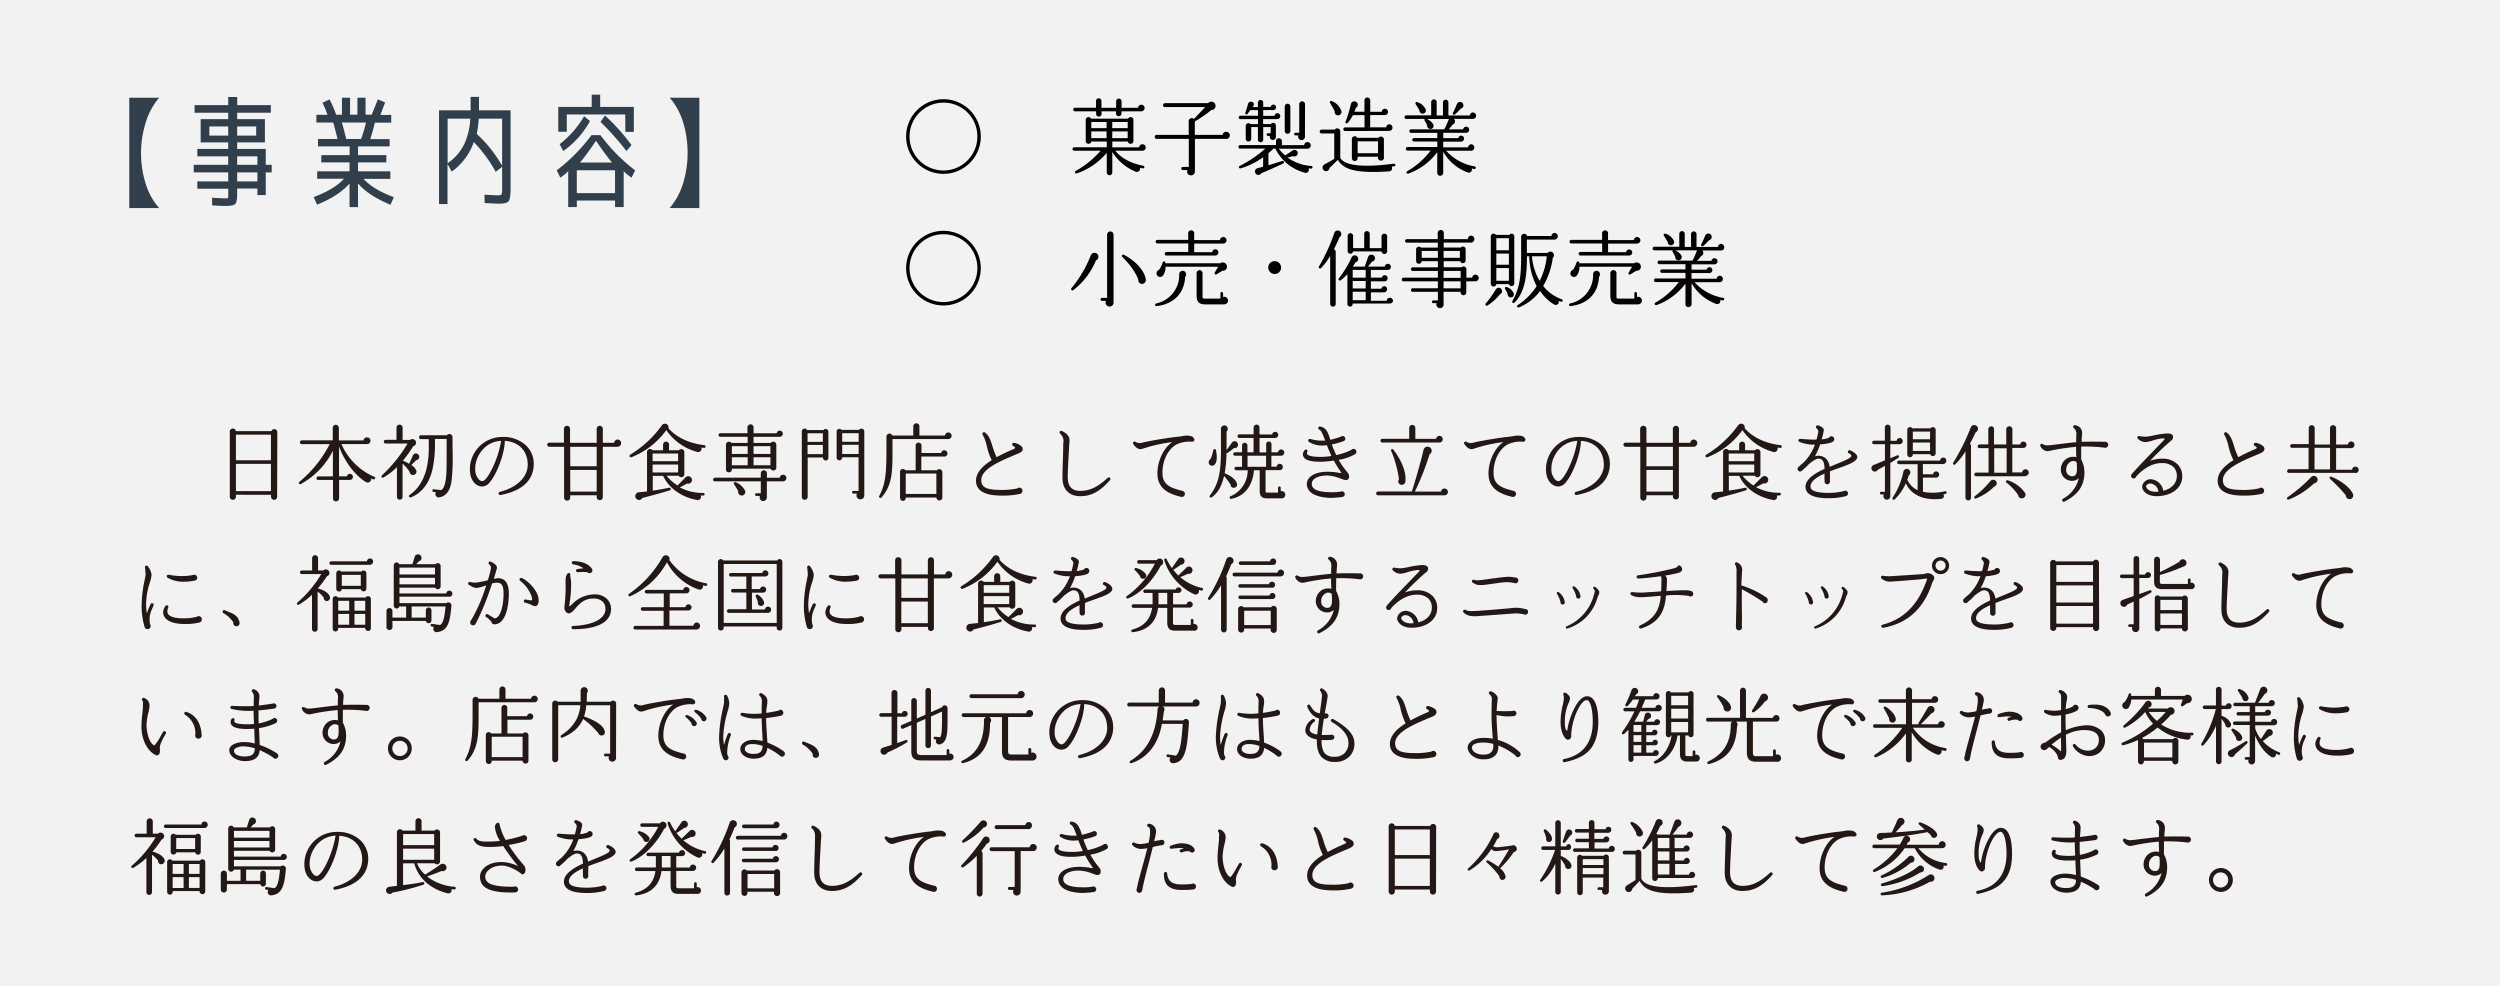 <?xml version="1.0" encoding="UTF-8"?> <svg xmlns="http://www.w3.org/2000/svg" id="レイヤー_1" data-name="レイヤー 1" viewBox="0 0 817 322.22"><defs><style>.cls-1{fill:#f2f2f2;}.cls-2{fill:#313e4b;}.cls-3{fill:#040000;}.cls-4{fill:#231815;}</style></defs><rect class="cls-1" width="817" height="322.22"></rect><path class="cls-2" d="M57.25,94.05V58H67a22.84,22.84,0,0,0-4.43,8.27A33.4,33.4,0,0,0,61.09,76a33.91,33.91,0,0,0,1.41,9.75A21.94,21.94,0,0,0,67,94.05Z" transform="translate(-15 -26.06)"></path><path class="cls-2" d="M103.79,79.92v2.49h-1.94v7.4H99.12V87.68H92.51v1.84c0,1.73-.22,2.8-.67,3.22s-1.52.63-3.21.63c-.79,0-2.23-.06-4.31-.2l0-2.49c1.87.13,3.27.2,4.19.2.64,0,1,0,1-.14a3.13,3.13,0,0,0,.08-1v-2H79.49V85.34H89.58V82.41H78.31V79.92H89.58V77.15H79.49V74.73H89.58V72.6h-9V65h9V62.91h-11v-2.5h11V57.76h2.93v2.65h11v2.5h-11V65h9.06V72.6H92.51v2.13h9.34v5.19ZM83.41,70.38h6.17v-3H83.41Zm9.1,0h6.21v-3H92.51Zm0,9.54h6.61V77.15H92.51Zm0,5.42h6.61V82.41H92.51Z" transform="translate(-15 -26.06)"></path><path class="cls-2" d="M142.56,82.05v2.46h-8.74q3,3.4,9.89,6l-1.1,2.46Q135.4,90,132,86v7.76h-2.77V86c-2.27,2.67-5.8,5-10.6,6.93l-1.11-2.46q6.84-2.57,9.89-6h-8.74V82.05h10.56V79.13H120V76.75h9.26V73.9H118.94V71.49h6.37c-.55-2.25-1-4-1.42-5.38h-5.5V63.58H122a24.33,24.33,0,0,0-1.62-3.92l2.29-1.11a31.6,31.6,0,0,1,2.18,5h1.9V58h2.65v5.54h2.41V58h2.65v5.54h2c.69-1.64,1.36-3.31,2-5l2.41,1c-.63,1.58-1.14,2.94-1.54,4.08h3.52v2.53H137.5q-.7,2.91-1.5,5.38h6.33V73.9H132v2.85h9.26v2.38H132v2.92ZM133,71.49a50.18,50.18,0,0,0,1.62-5.38h-7.91q.8,2.6,1.42,5.38Z" transform="translate(-15 -26.06)"></path><path class="cls-2" d="M168.8,57.72h2.73v4.39h10.33V87.63c0,2.27-.22,3.67-.65,4.2s-1.49.79-3.15.79c-.34,0-1.9-.07-4.67-.2l-.08-2.73c2.67.14,4.13.2,4.39.2.69,0,1.09-.1,1.21-.3a5.86,5.86,0,0,0,.18-2v-7L177,82.21a46,46,0,0,0-7.16-9.73,19.93,19.93,0,0,1-7.2,9.66l-1.39-2.5v13.1h-2.77V62.11H168.8Zm-2.18,15.63a21.87,21.87,0,0,0,2.06-8.51h-7.4V79.4A16,16,0,0,0,166.62,73.35Zm12.47-8.51h-7.64a38.62,38.62,0,0,1-.63,5,42.79,42.79,0,0,1,8.27,10.4Z" transform="translate(-15 -26.06)"></path><path class="cls-2" d="M196.93,81.74a57.41,57.41,0,0,0,11.36-11.51h2.93a57.63,57.63,0,0,0,11.35,11.51l-1.18,2.37c-1.59-1.08-2.44-1.83-2.57-2.25V93.73H216V91.59H203.5v2.14h-2.81V81.86c-.13.42-1,1.17-2.57,2.25Zm22.4-18.28H200.22v5.66h-2.77V61h10.92V57h2.77v4h11v8.15h-2.77Zm-11.51,2.17a28.89,28.89,0,0,1-8.75,9.78l-1.18-2.22a32.25,32.25,0,0,0,8-9.14ZM216,89.18V81.7H203.5v7.48Zm-11.48-10H215a87.37,87.37,0,0,1-5.22-7.13Q207.06,76.13,204.53,79.21Zm6.73-13.3,1.46-2.06a65.35,65.35,0,0,1,8.67,9.66l-1.66,1.94A89.61,89.61,0,0,0,211.26,65.91Z" transform="translate(-15 -26.06)"></path><path class="cls-2" d="M243.55,94.05h-9.7a22.5,22.5,0,0,0,4.44-8.26A33.58,33.58,0,0,0,239.71,76a34.26,34.26,0,0,0-1.4-9.75A22,22,0,0,0,233.85,58h9.7Z" transform="translate(-15 -26.06)"></path><path class="cls-3" d="M323.4,82.88a12.2,12.2,0,1,1,12.12-12.19A12.2,12.2,0,0,1,323.4,82.88Zm0-23.27a11.08,11.08,0,1,0,11,11.08A11,11,0,0,0,323.4,59.61Z" transform="translate(-15 -26.06)"></path><path class="cls-3" d="M388.38,75.31H379.5c1.84,2.42,5.25,4.22,9.1,4.9a.46.46,0,0,1,.38.52.43.43,0,0,1-.52.35c-.32,0-.62-.13-.92-.19a1.06,1.06,0,0,1-1.46,1.26,16.37,16.37,0,0,1-7.58-6.43v6.7a.92.92,0,0,1-.89.92.94.94,0,0,1-.92-.92V76a22.12,22.12,0,0,1-9.8,6.73c-.59.19-.86-.52-.32-.82a29.74,29.74,0,0,0,8.09-6.59h-8.6a.57.57,0,1,1,0-1.14h10.63V72.32h-5.06a.89.89,0,0,1-.89.74.9.9,0,0,1-.92-.91V65.24a.91.91,0,0,1,.92-.92.93.93,0,0,1,.81.51h12.12a.93.93,0,0,1,.81-.51.91.91,0,0,1,.92.92v6.91a.9.9,0,0,1-.92.91.89.89,0,0,1-.89-.74H378.5V74.2h8.8a1,1,0,0,1,1.05-1,1.07,1.07,0,0,1,1.09,1.06A1.08,1.08,0,0,1,388.38,75.31ZM388,62.44h-6.5v.73a.89.89,0,1,1-1.78,0v-.73H375v.73a.9.9,0,1,1-1.79,0v-.73H366.3a.57.57,0,0,1-.57-.58.58.58,0,0,1,.57-.59h6.87v-2.1a.9.9,0,1,1,1.79,0V61.3h4.79V59.17a.89.89,0,1,1,1.78,0V61.3h5.39a1.07,1.07,0,0,1,2.14.08A1.1,1.1,0,0,1,388,62.44Zm-16.37,5.5h5v-2h-5Zm0,3.26h5V69h-5Zm6.84-3.26h5.06v-2H378.5Zm0,3.26h5.06V69H378.5Z" transform="translate(-15 -26.06)"></path><path class="cls-3" d="M415.62,71.45H405.5V82.06a1.29,1.29,0,0,1-1.3,1.31,1.22,1.22,0,0,1-1.13-1.74H401.5a.46.46,0,0,1-.46-.49.48.48,0,0,1,.46-.52h2V71.45H392.94a.66.66,0,0,1,0-1.31h10.53V65.68a1,1,0,0,1,1.7-.74l3.69-3.89H395.65a.58.58,0,0,1-.57-.6.66.66,0,0,1,.57-.68h14.18a1.36,1.36,0,0,1,2.41.87A1.29,1.29,0,0,1,410.88,62a40.39,40.39,0,0,1-5.41,3.75v4.39h9.07a1.12,1.12,0,0,1,1.13-1,1.16,1.16,0,1,1-.05,2.31Z" transform="translate(-15 -26.06)"></path><path class="cls-3" d="M443.4,81.16l-.78-.08a1,1,0,0,1-1.22,1.42,14.92,14.92,0,0,1-9.61-7.87h-.62c-.46.47-1.13,1.06-1.65,1.5v3.92c1.49-.41,3.22-1,4.55-1.39a.44.44,0,0,1,.3.82c-1.66.81-5.17,2.39-7.15,3.18A1.12,1.12,0,1,1,426.08,81c.41-.11,1.25-.32,1.71-.46V77.46a24.54,24.54,0,0,1-7.33,3.62.43.43,0,0,1-.3-.81,38.43,38.43,0,0,0,8.33-5.64h-8.2a.55.55,0,0,1-.56-.57.58.58,0,0,1,.56-.6H432V72.24a.94.94,0,0,1,.94-1,1,1,0,0,1,1,1v1.25h7.25a1.1,1.1,0,0,1,1.08-1,1.09,1.09,0,0,1,0,2.18h-9.36A13.48,13.48,0,0,0,435,76.84c.73-.47,1.76-1.15,2.46-1.64a1.07,1.07,0,1,1,.14,1.88l-1.79.49a14.81,14.81,0,0,0,7.71,2.72.43.43,0,0,1,.41.47A.45.45,0,0,1,443.4,81.16ZM432.36,65h-4.57v1.61h2.54a.88.88,0,0,1,1.63.46v3.73a1,1,0,0,1-1,1,1,1,0,0,1-.95-1.31h-.65a.45.45,0,0,1-.43-.46.43.43,0,0,1,.43-.44h.89v-2h-2.43v4a.87.87,0,1,1-1.73,0v-4h-2.19v3.73a.9.9,0,1,1-1.79,0V67.2a.89.89,0,0,1,1.57-.57h2.43V65h-5.73a.59.59,0,0,1-.57-.57.56.56,0,0,1,.57-.54h5.73V62.06h-2.54l-.86,1.22a.42.42,0,0,1-.74-.38c.27-.76.68-2.09.92-3a1,1,0,0,1,1.82-.06,1,1,0,0,1-.46,1.2h1.84V59.69a.87.87,0,1,1,1.73,0V61h2.43a.93.93,0,0,1,.9-.76.9.9,0,1,1-.06,1.8h-3.27v1.88h3.71a.93.93,0,0,1,1.86.13A1,1,0,0,1,432.36,65Zm4.33,3.87a.92.92,0,0,1-1.84,0v-8a.92.92,0,0,1,1.84,0Zm4.77,1.85a1.15,1.15,0,0,1-1.14,1.14,1.13,1.13,0,0,1-1-1.55h-.89a.44.44,0,1,1,0-.87h1.16V60.12a.95.95,0,0,1,1.9,0Z" transform="translate(-15 -26.06)"></path><path class="cls-3" d="M470.59,80.4l-.81.11a1,1,0,0,1-.79,1.55c-11.15.76-15-.7-16.77-3.75-.74.71-2.12,2.06-2.71,2.61a1.16,1.16,0,0,1-1.57,1,1.18,1.18,0,0,1,0-2.18c.76-.38,2.3-1.28,3.09-1.77v-8.3h-4.2a.63.63,0,0,1,0-1.25h4.36A1,1,0,0,1,453,69v8.71c1.38,2.15,6,3.32,17.53,1.85a.44.44,0,0,1,.49.38A.43.43,0,0,1,470.59,80.4ZM452.35,63.77a1.12,1.12,0,0,1-1.16-1.33,28.53,28.53,0,0,0-1.52-2.72.43.43,0,0,1,.54-.63,5.29,5.29,0,0,1,3.17,3.32A1.15,1.15,0,0,1,452.35,63.77Zm16.75,5.09H454.57a.56.56,0,0,1-.57-.57.58.58,0,0,1,.57-.6h6.36v-4h-3.79a14.12,14.12,0,0,1-1.7,2.56.43.43,0,0,1-.71-.47,35.16,35.16,0,0,0,1.73-5.66,1.15,1.15,0,0,1,2-.54,1.16,1.16,0,0,1-.37,1.74c-.14.43-.3.84-.47,1.25h3.28V58.77a.95.95,0,0,1,1.89,0V62.6h3.77a1,1,0,0,1,1-1,1,1,0,0,1,0,2.07h-4.79v4H468a1.09,1.09,0,0,1,1.08-1,1.09,1.09,0,0,1,0,2.17Zm-1.84,8.41a1,1,0,1,1-1.92,0h-6.66v.36a.95.95,0,1,1-1.89,0v-6.1a.94.94,0,0,1,1.78-.43h6.88a1,1,0,0,1,1.81.43Zm-8.58-1.14h6.66V72.24h-6.66Z" transform="translate(-15 -26.06)"></path><path class="cls-3" d="M496.34,64.91h-6.17a1.13,1.13,0,0,1-.46,1.86,9.21,9.21,0,0,1-1.3,1.55h4.74a1,1,0,1,1,1,1.14h-7.49V71.2h4.92a.94.94,0,0,1,1.87.16,1,1,0,0,1-1,1h-5.81v1.85h8.14a1.05,1.05,0,0,1,1-1,1.06,1.06,0,1,1-.06,2.12H487.6a16.2,16.2,0,0,0,9.34,5.12.41.41,0,0,1,.35.49.43.43,0,0,1-.51.35l-.82-.16a1,1,0,0,1-1.32,1.28,15.11,15.11,0,0,1-8-6.78V82.5a1,1,0,0,1-1,1,.93.93,0,0,1-.95-1V75.78a20.27,20.27,0,0,1-9.39,7c-.62.22-.92-.51-.4-.79a24.8,24.8,0,0,0,7.63-6.72H475a.55.55,0,0,1-.57-.57.58.58,0,0,1,.57-.6h9.71V72.32h-7.6a.56.56,0,0,1-.57-.57.55.55,0,0,1,.57-.57h7.6V69.49h-8.55a.58.58,0,0,1-.57-.6.56.56,0,0,1,.57-.57H487a23,23,0,0,0,1.33-3,1,1,0,0,1,.24-.36h-7.17c1.16.61,2.11,1.53,2.09,2.24a1,1,0,0,1-1.09,1,1.06,1.06,0,0,1-1-1.2c-.21-.46-.64-1.22-.83-1.55a.45.45,0,0,1,0-.52h-6a.55.55,0,0,1-.57-.56.59.59,0,0,1,.57-.61h8.14V59.53a.9.9,0,1,1,1.79,0V63.8h2.06V59.53a.89.89,0,1,1,1.78,0V63.8h7a1.05,1.05,0,0,1,1-1,1.08,1.08,0,0,1,1.05,1.06A1,1,0,0,1,496.34,64.91ZM479.86,63.2a1.07,1.07,0,0,1-1-1.06c-.4-.71-.83-1.45-1.24-2.07a.43.43,0,0,1,.49-.65,4.41,4.41,0,0,1,2.84,2.47A1.05,1.05,0,0,1,479.86,63.2Zm12.51-1.63a22,22,0,0,1-1.87,1.87.43.43,0,0,1-.68-.51c.41-.76,1.08-2.29,1.3-2.86a1.1,1.1,0,0,1,2.08.08A1.12,1.12,0,0,1,492.37,61.57Z" transform="translate(-15 -26.06)"></path><path class="cls-3" d="M323.4,125.89a12.2,12.2,0,1,1,12.12-12.2A12.2,12.2,0,0,1,323.4,125.89Zm0-23.28a11.08,11.08,0,1,0,11,11.08A11,11,0,0,0,323.4,102.61Z" transform="translate(-15 -26.06)"></path><path class="cls-3" d="M373.15,111.16a23.25,23.25,0,0,1-7.42,9.72.44.44,0,0,1-.6-.63,38.11,38.11,0,0,0,6.36-10.8,1.29,1.29,0,1,1,1.66,1.71Zm5.76,13.8a1.28,1.28,0,0,1-1.3,1.28,1.3,1.3,0,0,1-1.19-1.85h-1.27a.47.47,0,0,1-.49-.46.51.51,0,0,1,.49-.52h1.65V102.86a1.06,1.06,0,1,1,2.11,0Zm9.36-6.12a1.22,1.22,0,0,1-1.27-1.36c-.65-2.07-2.79-5.12-5.2-7.43a.44.44,0,0,1,.52-.71c4.17,2.15,6.85,5.58,7.14,8.11A1.27,1.27,0,0,1,388.27,118.84Z" transform="translate(-15 -26.06)"></path><path class="cls-3" d="M402.31,116.52c-.3,5.8-4.17,9-9.31,9.56a.43.43,0,1,1-.16-.85,9.44,9.44,0,0,0,7.52-9.47,1.13,1.13,0,0,1,2-.79A1.17,1.17,0,0,1,402.31,116.52Zm12.42-10.86h-9.47v2.81h5.9a1,1,0,0,1,2,.1,1,1,0,0,1-1,1H396.22a.56.56,0,0,1-.57-.57.58.58,0,0,1,.57-.6h7.11v-2.78H393.24a.56.56,0,0,1-.57-.57.59.59,0,0,1,.57-.6h10.07V102.1a1,1,0,0,1,1.95,0v2.42h8.41a1.11,1.11,0,0,1,1.09-1,1.1,1.1,0,0,1,1.08,1.09A1.11,1.11,0,0,1,414.73,105.66Zm-.25,8.88-1.86,1.14a.43.43,0,0,1-.6-.6l1.08-1.85H395.89a4.48,4.48,0,0,1-.86,2.91,1.18,1.18,0,0,1-1.82,0,1.21,1.21,0,0,1,.57-1.9,8.78,8.78,0,0,0,1.19-2.42.43.43,0,0,1,.84,0,1,1,0,0,1,0,.27h18a1.36,1.36,0,0,1,2.16,1.07A1.31,1.31,0,0,1,414.48,114.54Zm.6,11H409c-2.25,0-2.95-.9-2.95-2.91v-7.3a1,1,0,0,1,1-1,1,1,0,0,1,.94,1V123c0,.44.11.65.6.65h5.25v-1.74a.43.43,0,0,1,.86,0v1.2a1.24,1.24,0,0,1,1.63,1.17A1.22,1.22,0,0,1,415.08,125.51Z" transform="translate(-15 -26.06)"></path><path class="cls-3" d="M431.58,115.6a2.1,2.1,0,1,1,2.08-2.1A2.08,2.08,0,0,1,431.58,115.6Z" transform="translate(-15 -26.06)"></path><path class="cls-3" d="M452.73,103.6c-.57,1.36-1.22,2.8-1.81,3.92a.87.87,0,0,1,.59.84v17a.89.89,0,0,1-.89.92.91.91,0,0,1-.92-.92V109.69a20.06,20.06,0,0,1-3,4,.44.44,0,0,1-.67-.55,57.9,57.9,0,0,0,5-10.89,1.17,1.17,0,0,1,2.22-.13A1.23,1.23,0,0,1,452.73,103.6Zm16.42,21.66H457.06c0,.55-.27,1-.87,1a.88.88,0,0,1-.86-.9v-9.72a12.3,12.3,0,0,1-2.19,2,.42.42,0,0,1-.57-.62,35.58,35.58,0,0,0,4.11-6.78,1.15,1.15,0,0,1,1.06-.74,1.17,1.17,0,0,1,1.13,1.17,1.12,1.12,0,0,1-.92,1.12c-.27.49-.57.95-.84,1.39H461l1.11-3.21a1.1,1.1,0,0,1,1.05-.69,1.15,1.15,0,0,1,.19,2.29l-1.27,1.61h5.47a1,1,0,0,1,1-.9,1,1,0,0,1,1,1,1,1,0,0,1-1.05,1H463v2.5h3.63a.89.89,0,0,1,.91-.79,1,1,0,0,1,.95,1,1,1,0,0,1-1,1H463v2.42h3.44a1,1,0,0,1,.94-.82.94.94,0,0,1,.92,1,1,1,0,0,1-1,1H463v2.77h5.19a1,1,0,0,1,1-1,1.08,1.08,0,0,1,1.06,1.06A1.1,1.1,0,0,1,469.15,125.26Zm-.83-17.17a.91.91,0,0,1-1.82.13h-9.31a.87.87,0,0,1-.89.76.9.9,0,0,1-.89-.89v-4.93a.89.89,0,1,1,1.78,0v4h3.63v-4.69a.9.9,0,0,1,.89-.89.92.92,0,0,1,.92.89v4.69h3.85v-3.82a.92.92,0,0,1,1.84,0Zm-11.26,8.71h4.25v-2.53h-4.25Zm0,3.53h4.25v-2.44h-4.25Zm0,3.84h4.25V121.4h-4.25Z" transform="translate(-15 -26.06)"></path><path class="cls-3" d="M497.1,118h-2.92v3.62a.92.92,0,1,1-1.84,0v-.19h-5.58v4.09a1.16,1.16,0,0,1-1.19,1.25,1.19,1.19,0,0,1-1.08-1.64h-1.11a.42.42,0,0,1-.43-.43.45.45,0,0,1,.43-.46h1.52v-2.81h-8.23a.56.56,0,0,1-.57-.57.59.59,0,0,1,.57-.6h8.23V118H473.67a.55.55,0,0,1-.57-.57.6.6,0,0,1,.57-.62H484.9v-2.21h-8.23a.56.56,0,0,1-.57-.57.58.58,0,0,1,.57-.6h8.23v-2h-5.28a.92.92,0,0,1-.92.83.9.9,0,0,1-.92-.91v-3.75a.92.92,0,0,1,1.6-.63h5.49v-1.6H474.75a.56.56,0,0,1-.57-.57.58.58,0,0,1,.57-.6h10.09v-2a1,1,0,0,1,2,0v2h7.85a1.13,1.13,0,0,1,1.11-1.14,1.15,1.15,0,0,1,0,2.29h-9v1.6h5.58a.9.9,0,0,1,1.59.6v3.6a.91.91,0,0,1-1.78.26h-5.39v2h5.85a.92.92,0,0,1,1.57.65v2.75h1.89a1.07,1.07,0,0,1,1.06-1,1.09,1.09,0,0,1,1.08,1.08A1.11,1.11,0,0,1,497.1,118Zm-17.48-7.7h5.28v-2.23h-5.28Zm7.14,0h5.33v-2.23h-5.33Zm0,6.56h5.58v-2.26h-5.58Zm0,3.43h5.58V118h-5.58Z" transform="translate(-15 -26.06)"></path><path class="cls-3" d="M505.21,122.21a16.39,16.39,0,0,1-4.06,3.65.43.43,0,0,1-.57-.65,34.2,34.2,0,0,0,3.25-4.57,1.1,1.1,0,1,1,1.38,1.57Zm4.65-3.53a.88.88,0,0,1-1.73.24H504a.91.91,0,0,1-1.81-.08V103.3a.9.9,0,0,1,1.65-.49h4.44a.87.87,0,0,1,1.59.49ZM504,107.84h4.11V103.9H504Zm0,4.74h4.11v-3.65H504Zm0,5.25h4.11v-4.16H504Zm4.85,5.42a1,1,0,0,1-1.14-1.09,16.62,16.62,0,0,0-.84-1.69c-.22-.41.14-.76.57-.6a3.78,3.78,0,0,1,2.22,2C509.84,122.57,509.57,123.16,508.84,123.25Zm16.29,1.41a7,7,0,0,1-.79-.3,1,1,0,0,1-1.52,1.17,14.24,14.24,0,0,1-4.51-4.38,16.33,16.33,0,0,1-6.93,5.37.43.43,0,1,1-.35-.79,20.58,20.58,0,0,0,6.14-6.16,22.31,22.31,0,0,1-2.43-9.77H514c0,5.85-.46,11.54-4.06,15.14-.4.4-.94-.06-.67-.55,2.49-4.41,2.84-8.36,2.84-15.19v-5.58a1,1,0,0,1,1.95-.43H522a1.07,1.07,0,0,1,1-1,1.09,1.09,0,0,1,1.09,1.09,1.12,1.12,0,0,1-1.11,1.09h-9v4.36h6.74a1.18,1.18,0,0,1,1.92.1,1.16,1.16,0,0,1-.19,1.5,24.72,24.72,0,0,1-3.14,9.2,13.51,13.51,0,0,0,6.06,4.33.43.43,0,0,1,.3.54A.42.42,0,0,1,525.13,124.66Zm-9.5-14.86a18.75,18.75,0,0,0,2.51,8.06,21.94,21.94,0,0,0,2.33-8.06Z" transform="translate(-15 -26.06)"></path><path class="cls-3" d="M537.56,116.52c-.29,5.8-4.16,9-9.3,9.56a.43.43,0,1,1-.17-.85,9.45,9.45,0,0,0,7.53-9.47,1.13,1.13,0,0,1,2-.79A1.16,1.16,0,0,1,537.56,116.52ZM550,105.66h-9.48v2.81h5.9a1,1,0,0,1,1-.9,1,1,0,0,1,1,1,1,1,0,0,1-1,1H531.48a.56.56,0,0,1-.57-.57.58.58,0,0,1,.57-.6h7.11v-2.78H528.5a.56.56,0,0,1-.57-.57.59.59,0,0,1,.57-.6h10.07V102.1a1,1,0,0,1,1.94,0v2.42h8.42a1.1,1.1,0,0,1,1.08-1,1.09,1.09,0,0,1,1.08,1.09A1.11,1.11,0,0,1,550,105.66Zm-.25,8.88-1.87,1.14a.42.42,0,0,1-.59-.6l1.08-1.85H531.15a4.54,4.54,0,0,1-.87,2.91,1.17,1.17,0,0,1-1.81,0,1.21,1.21,0,0,1,.57-1.9,9.07,9.07,0,0,0,1.19-2.42.43.43,0,0,1,.84,0,1,1,0,0,1,0,.27h18a1.36,1.36,0,0,1,2.16,1.07A1.31,1.31,0,0,1,549.74,114.54Zm.6,11h-6.09c-2.25,0-3-.9-3-2.91v-7.3a1,1,0,0,1,1-1,1,1,0,0,1,1,1V123c0,.44.11.65.59.65h5.26v-1.74a.42.42,0,0,1,.43-.43.43.43,0,0,1,.43.43v1.2a1.23,1.23,0,1,1,.41,2.4Z" transform="translate(-15 -26.06)"></path><path class="cls-3" d="M577.5,107.92h-6.17a1.12,1.12,0,0,1-.46,1.85,8.9,8.9,0,0,1-1.3,1.55h4.73a1,1,0,0,1,1-.87,1,1,0,0,1,0,2h-7.49v1.74h4.92a.94.94,0,0,1,1.87.16,1,1,0,0,1-1,.95h-5.82v1.86H576a1.06,1.06,0,0,1,1-1,1.06,1.06,0,1,1-.05,2.12h-8.17a16.14,16.14,0,0,0,9.33,5.12.4.4,0,0,1,.35.49.43.43,0,0,1-.51.35l-.81-.16a1,1,0,0,1-1.33,1.28,15.23,15.23,0,0,1-8-6.78v6.89a1,1,0,0,1-1,.95.93.93,0,0,1-1-.95v-6.73a20.39,20.39,0,0,1-9.39,7c-.63.22-.92-.51-.41-.79a24.84,24.84,0,0,0,7.63-6.72h-7.55a.56.56,0,0,1-.57-.57.58.58,0,0,1,.57-.6h9.72v-1.83h-7.6a.57.57,0,1,1,0-1.13h7.6v-1.7h-8.55a.57.57,0,0,1-.57-.59.56.56,0,0,1,.57-.58h10.85a21.56,21.56,0,0,0,1.32-3,1.11,1.11,0,0,1,.25-.36h-7.17c1.16.6,2.11,1.53,2.08,2.23a1.06,1.06,0,1,1-2.11-.16c-.22-.46-.65-1.22-.84-1.55a.45.45,0,0,1,0-.52h-6a.55.55,0,0,1-.56-.57.58.58,0,0,1,.56-.6h8.15v-4.22a.89.89,0,1,1,1.78,0v4.28h2.06v-4.28a.9.9,0,0,1,1.79,0v4.28h7a1.07,1.07,0,0,1,1-1,1.08,1.08,0,0,1,1.06,1.06A1,1,0,0,1,577.5,107.92ZM561,106.21a1.07,1.07,0,0,1-1-1.06c-.41-.71-.84-1.45-1.25-2.07a.43.43,0,0,1,.49-.65,4.38,4.38,0,0,1,2.84,2.47A1.06,1.06,0,0,1,561,106.21Zm12.5-1.64a19.55,19.55,0,0,1-1.87,1.88.43.43,0,0,1-.67-.51c.4-.76,1.08-2.29,1.29-2.86a1.11,1.11,0,1,1,1.25,1.49Z" transform="translate(-15 -26.06)"></path><path class="cls-4" d="M105.57,188.4a1,1,0,0,1-1,1,1,1,0,0,1-1-1v-.65H92.1v.65a1,1,0,0,1-1,1,1,1,0,0,1-1-1V167.3a1,1,0,0,1,2-.35h11.59a1,1,0,0,1,1.94.35ZM92.1,176.48h11.44v-8.36H92.1Zm0,10.09h11.44v-8.92H92.1Z" transform="translate(-15 -26.06)"></path><path class="cls-4" d="M137,182.71l-.7-.3a1.17,1.17,0,0,1-1.89,1.09c-3.9-2.48-7.2-7.49-8.61-11.57v9.8h2.57a1,1,0,0,1,1-.82,1,1,0,1,1-.08,2h-3.47v6a1,1,0,0,1-1,1,.93.93,0,0,1-1-1v-6H119a.56.56,0,0,1-.57-.57.58.58,0,0,1,.57-.6h4.79v-8.35a25.57,25.57,0,0,1-10.44,10.83c-.55.3-1-.35-.46-.74a39,39,0,0,0,9.85-12.27h-9.13a.63.63,0,0,1-.59-.63.62.62,0,0,1,.59-.62h10.13v-4.09a1,1,0,0,1,1-1,1.07,1.07,0,0,1,1,1v4.11h8.06A1.08,1.08,0,0,1,135,169a1.07,1.07,0,0,1,1.06,1.09,1.05,1.05,0,0,1-1.08,1.09h-8.39a20.52,20.52,0,0,0,10.77,10.72.45.45,0,0,1,.21.57A.45.45,0,0,1,137,182.71Z" transform="translate(-15 -26.06)"></path><path class="cls-4" d="M151,176.45c-.43.46-1.19,1.22-1.59,1.6a3.84,3.84,0,0,1,1.65,1.8,1.16,1.16,0,0,1-.84,1.42,1.11,1.11,0,0,1-1.35-1,12.58,12.58,0,0,0-2.31-2.69v10.88a.89.89,0,0,1-.91.9.9.9,0,0,1-.93-.9v-9.74a21.27,21.27,0,0,1-4.43,3.4c-.49.28-.84-.38-.46-.73A46.92,46.92,0,0,0,148.2,171H141a.58.58,0,0,1-.57-.59.61.61,0,0,1,.57-.63h3.57v-4a1,1,0,0,1,1-.95,1,1,0,0,1,1,.95v4.05h2.41a1.21,1.21,0,0,1,1.92.52,1.12,1.12,0,0,1-.83,1.5,47,47,0,0,1-3.41,4.79,8,8,0,0,1,2,1,26.19,26.19,0,0,0,1.24-2.69,1.15,1.15,0,0,1,1-.71,1.13,1.13,0,0,1,1.11,1.14A1.11,1.11,0,0,1,151,176.45Zm11.91-2.89a65.77,65.77,0,0,1-.38,9.94c-.32,1.93-1.11,4.54-3.9,5.09a1.09,1.09,0,0,1-1.16-1.66l-.81-.11a.41.41,0,0,1-.38-.46.45.45,0,0,1,.49-.41l2.49.27c1.81-1.5,1.7-6,1.7-12.63v-4.08h-3.84a40.62,40.62,0,0,1-.89,10.4c-1.17,4.38-3.52,7.34-7,8.71a.45.45,0,0,1-.4-.79c4.06-2.78,6.3-7.79,6.3-15.44v-2.83h-2.65a.63.63,0,0,1,0-1.25h8.58a1,1,0,0,1,1.81.57Z" transform="translate(-15 -26.06)"></path><path class="cls-4" d="M178.56,187.83a.54.54,0,0,1-.63-.52.53.53,0,0,1,.41-.52c5.55-1.36,9.12-4.84,9.12-8.84,0-4.55-2.92-7.54-7.5-7.82.06,3.73-2.54,10.92-5,13.64a3.26,3.26,0,0,1-2.3,1.28,3.58,3.58,0,0,1-2.66-1.22c-.78-.85-1.64-2.45-1.4-5.45a10.59,10.59,0,0,1,10.6-9.52,10.86,10.86,0,0,1,7.53,2.61,8.3,8.3,0,0,1,2.7,6.15C189.43,183,185.67,186.49,178.56,187.83Zm-8.26-9.07v.44a5,5,0,0,0,1.11,3.45,1.77,1.77,0,0,0,1.22.66c.65,0,2-1.36,3.68-5.12a32.7,32.7,0,0,0,2.46-8.06C173.22,170.41,170.49,175.28,170.3,178.76Z" transform="translate(-15 -26.06)"></path><path class="cls-4" d="M216.84,172.07H212v16.44a1,1,0,0,1-2,0v-.6h-8.66v.76a1,1,0,0,1-1,1,1,1,0,0,1-1-1v-16.6h-4.9a.73.73,0,0,1-.62-.71.65.65,0,0,1,.62-.63h4.85v-4.57a1,1,0,0,1,1-.95,1,1,0,0,1,1,.95v4.6H210v-4.6a1,1,0,0,1,1-.95,1,1,0,0,1,1,.95v4.6h3.71a1.15,1.15,0,0,1,1.14-1.06,1.16,1.16,0,0,1,1.13,1.17A1.21,1.21,0,0,1,216.84,172.07Zm-15.46,6.37H210v-6.37h-8.66Zm0,8.27H210v-7.08h-8.66Z" transform="translate(-15 -26.06)"></path><path class="cls-4" d="M245.08,172.42a8.65,8.65,0,0,1-.89-.11,1.11,1.11,0,0,1-1.44,1.42,17.85,17.85,0,0,1-10-7.11,25.5,25.5,0,0,1-11.39,8.85.46.46,0,1,1-.38-.84,35.06,35.06,0,0,0,10.31-9.56,1.19,1.19,0,0,1,1.62-.38,1.24,1.24,0,0,1,.54,1.33c2.52,2.86,6.61,4.93,11.75,5.53a.44.44,0,0,1,.38.49A.43.43,0,0,1,245.08,172.42ZM244.89,188H244a1.06,1.06,0,0,1-1.27,1.44c-5.23-.92-9.39-4.16-11-7.86h-3.41v4.81c1.76-.24,3.63-.57,5.36-.95a.44.44,0,0,1,.22.85c-4.25,1.33-7.6,2.14-9,2.5a1.17,1.17,0,0,1-1.78.41,1.26,1.26,0,0,1,.62-2.26c.65-.05,2-.19,2.71-.27v-13a1,1,0,0,1,1.81-.46h3.43v-1.83a1,1,0,0,1,1-1,1,1,0,0,1,.95,1v1.83h3.22a1,1,0,0,1,1.78.51v7.44a1,1,0,0,1-1.84.38h-3.95a14.48,14.48,0,0,0,3.57,3.18L239.1,182a1.22,1.22,0,1,1,.43,2.07c-.48.28-1.7.93-2.38,1.26a15.87,15.87,0,0,0,7.74,1.82.44.44,0,0,1,0,.87Zm-16.62-11.21h8.34v-2.51h-8.34Zm0,3.67h8.34v-2.59h-8.34Z" transform="translate(-15 -26.06)"></path><path class="cls-4" d="M270.86,183.36h-5.25v5.17a1.18,1.18,0,1,1-2.25-.4H262.2a.44.44,0,0,1,0-.88h1.43v-3.89h-15a.57.57,0,0,1-.59-.57.62.62,0,0,1,.59-.62h15v-1.42a1,1,0,0,1,1-1,1,1,0,0,1,1,1v1.44h4.19a1.1,1.1,0,0,1,1.09-1,1.08,1.08,0,0,1,1.08,1.08A1.1,1.1,0,0,1,270.86,183.36Zm-1-14.56h-8.6v2h5.65a1,1,0,0,1,1.79.49v7.78a1,1,0,0,1-1.89.14H254.19v.22a1,1,0,0,1-1,1,.93.93,0,0,1-.95-1v-8.14a1,1,0,0,1,1.78-.49h5.31v-2h-8.93a.55.55,0,0,1-.57-.57.58.58,0,0,1,.57-.6h8.87v-1.9a1,1,0,1,1,2,0v1.93h7.57a1,1,0,1,1,1,1.14Zm-15.69,5.61h5.17v-2.53h-5.17Zm0,3.7h5.17V175.5h-5.17Zm3.38,9.88a1.19,1.19,0,0,1-1.3-1.44,26.35,26.35,0,0,0-1.38-2.26.44.44,0,0,1,.52-.66,6,6,0,0,1,3.06,2.7A1.19,1.19,0,0,1,257.57,188Zm3.71-13.58h5.52v-2.53h-5.52Zm0,3.7h5.52V175.5h-5.52Z" transform="translate(-15 -26.06)"></path><path class="cls-4" d="M285.73,175.66a.89.89,0,1,1-1.78,0v-.11h-5v12.93a1,1,0,0,1-1,.92.91.91,0,0,1-.92-.92V167.06a.92.92,0,0,1,1.73-.46h5.36a.89.89,0,0,1,1.59.57Zm-6.82-5.2h5v-2.8h-5Zm0,4h5v-3h-5Zm18.54,13.36a1.29,1.29,0,0,1-1.32,1.42,1.25,1.25,0,0,1-1.06-1.88h-1.25a.44.44,0,0,1,0-.87h1.76v-11h-5.35v.11a.94.94,0,0,1-.93.9.91.91,0,0,1-.89-.9v-8.49a.9.9,0,0,1,1.6-.57h5.74a.93.93,0,0,1,1.7.54Zm-7.22-17.39h5.38v-2.8h-5.38Zm0,4h5.38v-3h-5.38Z" transform="translate(-15 -26.06)"></path><path class="cls-4" d="M324.91,169.54H306.67v3.23c0,7.41,0,11.76-3.6,15.85a.44.44,0,0,1-.73-.49c2.35-4.39,2.35-8.58,2.35-17V168.8a1,1,0,0,1,1.93-.41h6.84v-3a1,1,0,0,1,2,0v3h8.37a1.08,1.08,0,1,1,1.08,1.15Zm-1.36,5.71-7.46,0v4.49h5.11a1,1,0,0,1,1.76.52v8.39a.93.93,0,0,1-.95.95,1,1,0,0,1-1-.95H311v.16a.94.94,0,0,1-.92.95,1,1,0,0,1-.95-.95v-8.55a.94.94,0,0,1,1.73-.52h3.38v-8.35a1,1,0,0,1,1.9,0v2.72h6.46a1,1,0,0,1,1-.9,1,1,0,0,1,0,2.07ZM311,187.47H321V180.8H311Z" transform="translate(-15 -26.06)"></path><path class="cls-4" d="M347.12,174.54c-5.36,2.24-11.45,4.77-11.45,8.44,0,3,3.06,3.19,7.36,3.19a24.8,24.8,0,0,0,4.46-.5,1,1,0,0,1,.65-.24,1,1,0,0,1,1,1,1.05,1.05,0,0,1-.67,1,25.32,25.32,0,0,1-5.61.6c-2.43,0-8.9,0-8.9-4.87,0-2.64,2.14-4.84,5.14-6.72a19.48,19.48,0,0,1-1.59-4.52,13.62,13.62,0,0,0-1.36-3.76.57.57,0,0,1,.14-.76.51.51,0,0,1,.59,0c1.33.95,1.82,2.48,2.39,4.27a24.52,24.52,0,0,0,1.43,3.81c1.76-1,3.71-1.87,5.6-2.69.3-.14.46-.3.46-.38s-.21-.41-.68-.63a.52.52,0,0,1-.24-.71.51.51,0,0,1,.57-.3A4.86,4.86,0,0,1,348.9,172a1.22,1.22,0,0,1,.3,1.06C349,173.86,347.82,174.25,347.12,174.54Z" transform="translate(-15 -26.06)"></path><path class="cls-4" d="M368,188.21c-3.62,0-5.79-2.26-5.79-6,0-1.75.11-4.9.19-7.44l.08-3.89a3.15,3.15,0,0,0-1-3.07.55.55,0,0,1-.11-.77.53.53,0,0,1,.65-.13c2.79,1.28,2.54,2.88,2.46,4-.08.79-.16,2.34-.19,3-.14,2.45-.35,6.15-.35,8.08,0,3,1.32,4.49,4.08,4.49,3.12,0,5.72-1.25,9-4.29a.49.49,0,0,1,.68,0,.52.52,0,0,1,.06.76C374.49,186.68,371.68,188.21,368,188.21Z" transform="translate(-15 -26.06)"></path><path class="cls-4" d="M404.38,170.41a9.5,9.5,0,0,0-5.08,1c-2.68,1.61-4.41,5.18-4.41,9.12,0,3.68,2.08,4.87,6.46,5.93a1,1,0,1,1-.27,2c-3.87-.92-7.84-2.55-7.84-7.67,0-4.11,2.08-8.44,4.87-10.26a50.2,50.2,0,0,0-9.77,2.2c-1.06.36-2-.13-3-1.58a.5.5,0,0,1,.14-.7.53.53,0,0,1,.6,0,2.65,2.65,0,0,0,2.35.24c2.41-.6,8.47-1.6,11.2-1.87.76-.08,1.33-.17,1.82-.25a6.23,6.23,0,0,1,2.54-.05c.78.16,1.4.79,1.32,1.36A.78.78,0,0,1,404.38,170.41Z" transform="translate(-15 -26.06)"></path><path class="cls-4" d="M412,177.81a1.12,1.12,0,0,1-1.67.14,1.19,1.19,0,0,1,.27-1.86,12.79,12.79,0,0,0,.89-2.88.44.44,0,0,1,.87-.05C412.82,175.25,412.71,177.08,412,177.81Zm6.26-5.33c-.55.46-1.49,1.19-2,1.55a.42.42,0,0,1-.43,0,41.38,41.38,0,0,1-.62,6.78.34.34,0,0,1,.24,0c2.09.9,3.52,2.15,3.76,3.27a1,1,0,0,1-.78,1.36,1,1,0,0,1-1.27-1,20.42,20.42,0,0,0-2.14-2.83c-.78,3.43-2.11,5.63-4,6.94a.43.43,0,0,1-.59-.63c3.65-4.71,3.62-9.88,3.57-18.15l0-3.6a1.14,1.14,0,0,1,.87-1.06,1.09,1.09,0,0,1,1.32.82,1.07,1.07,0,0,1-.35,1.14v6.07l1.79-2.47a1.09,1.09,0,0,1,1.95.68A1.07,1.07,0,0,1,418.29,172.48Zm15.55,16.44h-4.73c-1.73,0-2.41-.71-2.41-2.48v-6.7h-1.89c-.44,5.53-3.47,8.63-7.39,9.34a.44.44,0,0,1-.24-.85,9.19,9.19,0,0,0,5.6-8.49H419a.57.57,0,0,1,0-1.14h1.9V175h-2.3a.57.57,0,0,1,0-1.14h2.3v-2.23a.88.88,0,0,1,.89-.87.86.86,0,0,1,.87.87v2.26h2v-4.71H420a.56.56,0,0,1-.57-.57.58.58,0,0,1,.57-.6h4.68v-2.26a1,1,0,0,1,1-.93.91.91,0,0,1,.92.93v2.29h4.14a1,1,0,0,1,1-.85,1,1,0,0,1,1,1,1.06,1.06,0,0,1-1,1h-5.12v4.71h2.17V171.3a.87.87,0,1,1,1.73,0v2.59h2.14a1.05,1.05,0,0,1,1.05-.95,1,1,0,0,1,1,1,1.08,1.08,0,0,1-1.08,1.06h-3.14v3.57h1.73a1,1,0,0,1,2,.13,1,1,0,0,1-1,1h-4.63v6.89c0,.38.13.46.43.46h3.65v-1.52a.44.44,0,1,1,.87,0v1.06a1.18,1.18,0,0,1,1.49,1.12A1.17,1.17,0,0,1,433.84,188.92ZM422.7,178.6h6.06V175H422.7Z" transform="translate(-15 -26.06)"></path><path class="cls-4" d="M457.89,174.46a15.75,15.75,0,0,1-5.41,1.88A22.75,22.75,0,0,0,455,180c.6.74,1,1.17.87,2.07a.93.93,0,0,1-.46.73c-.52.31-1.25.06-2.33-.35a12.74,12.74,0,0,0-4.44-1c-3.46.05-5,1.42-4.95,2.75,0,1.93,2.32,2.8,7.22,2.72.76,0,1.76-.13,2.25-.19a.63.63,0,0,1,.38-.11,1,1,0,0,1,.95.92.94.94,0,0,1-.82.93,33.79,33.79,0,0,1-3.95.3c-4.9-.19-7.6-1.8-7.65-4.54,0-1.94,2-3.92,6.54-4a20.34,20.34,0,0,1,3.66.3,5,5,0,0,0,1.13.11c-.11-.22-.35-.54-.56-.87a31.26,31.26,0,0,1-1.95-3.21,30,30,0,0,1-4.2.41c-2.73,0-4.46-.33-5.33-1.17a1.71,1.71,0,0,1-.57-1.31,2.07,2.07,0,0,1,.62-1.36.52.52,0,0,1,.74,0,.56.56,0,0,1,0,.76.85.85,0,0,0,.11.71c.27.25,1.25.82,4.66.77a22,22,0,0,0,3.19-.3c-.54-1.15-1-2.32-1.49-3.52a5.39,5.39,0,0,1-1,.09,7.79,7.79,0,0,1-4.92-1.23.51.51,0,0,1-.06-.73.58.58,0,0,1,.65-.14,14,14,0,0,0,4.76.49c-.68-1.85-1.21-3.29-1.92-3.57a.51.51,0,0,1-.35-.49.53.53,0,0,1,.62-.51c2.06.3,2.65,2.07,3.36,4.32a24.86,24.86,0,0,0,3.54-1.06.85.85,0,0,1,1.35.69.8.8,0,0,1-.56.81,25.06,25.06,0,0,1-3.85,1.09,31.08,31.08,0,0,0,1.44,3.46,19.67,19.67,0,0,0,5-1.72,1,1,0,0,1,.65-.3.91.91,0,0,1,.92.9A.8.8,0,0,1,457.89,174.46Z" transform="translate(-15 -26.06)"></path><path class="cls-4" d="M487,187.94H465.32a.63.63,0,0,1-.59-.63.63.63,0,0,1,.59-.63h11.07c1-3,2.95-9.8,3.82-13.58a1.35,1.35,0,0,1,2.52-.35,1.38,1.38,0,0,1-.57,1.82,85.64,85.64,0,0,1-4.79,12.14h8.55a1.14,1.14,0,0,1,2.27.08A1.17,1.17,0,0,1,487,187.94Zm-1.65-17.26H466.73a.63.63,0,0,1-.59-.63.6.6,0,0,1,.59-.59h8.8v-3.54a1,1,0,0,1,1-1,1,1,0,0,1,1,1v3.56h6.79a1.09,1.09,0,1,1,1.09,1.2Zm-12.94,13.61a1.18,1.18,0,0,1-.21-1.64,38.08,38.08,0,0,0-2.52-9.14.43.43,0,1,1,.73-.44c2.33,3.05,4.28,7.11,3.87,10.37A1.17,1.17,0,0,1,472.44,184.29Z" transform="translate(-15 -26.06)"></path><path class="cls-4" d="M512.59,170.41a9.55,9.55,0,0,0-5.09,1c-2.67,1.61-4.41,5.18-4.41,9.12,0,3.68,2.09,4.87,6.47,5.93a1,1,0,1,1-.27,2c-3.87-.92-7.85-2.55-7.85-7.67,0-4.11,2.09-8.44,4.87-10.26a50.36,50.36,0,0,0-9.77,2.2c-1.05.36-2-.13-3-1.58a.5.5,0,0,1,.13-.7.53.53,0,0,1,.6,0,2.65,2.65,0,0,0,2.35.24c2.41-.6,8.48-1.6,11.21-1.87.76-.08,1.32-.17,1.81-.25a6.28,6.28,0,0,1,2.55-.05c.78.16,1.4.79,1.32,1.36A.78.78,0,0,1,512.59,170.41Z" transform="translate(-15 -26.06)"></path><path class="cls-4" d="M530.23,187.83a.54.54,0,0,1-.63-.52.53.53,0,0,1,.41-.52c5.55-1.36,9.12-4.84,9.12-8.84,0-4.55-2.92-7.54-7.5-7.82.06,3.73-2.54,10.92-5,13.64a3.26,3.26,0,0,1-2.3,1.28,3.58,3.58,0,0,1-2.66-1.22c-.78-.85-1.65-2.45-1.4-5.45a10.59,10.59,0,0,1,10.6-9.52,10.86,10.86,0,0,1,7.53,2.61,8.3,8.3,0,0,1,2.7,6.15C541.1,183,537.34,186.49,530.23,187.83ZM522,178.76v.44a5,5,0,0,0,1.11,3.45,1.77,1.77,0,0,0,1.22.66c.65,0,2-1.36,3.68-5.12a33.14,33.14,0,0,0,2.46-8.06C524.89,170.41,522.16,175.28,522,178.76Z" transform="translate(-15 -26.06)"></path><path class="cls-4" d="M568.51,172.07h-4.85v16.44a1,1,0,0,1-1.95,0v-.6h-8.66v.76a1,1,0,0,1-1,1,1,1,0,0,1-1-1v-16.6h-4.9a.73.73,0,0,1-.62-.71.65.65,0,0,1,.62-.63H551v-4.57a1,1,0,0,1,1.05-.95,1,1,0,0,1,1,.95v4.6h8.64v-4.6a1,1,0,0,1,1-.95,1,1,0,0,1,1,.95v4.6h3.71a1.15,1.15,0,0,1,1.14-1.06,1.16,1.16,0,0,1,1.13,1.17A1.21,1.21,0,0,1,568.51,172.07Zm-15.46,6.37h8.66v-6.37h-8.66Zm0,8.27h8.66v-7.08h-8.66Z" transform="translate(-15 -26.06)"></path><path class="cls-4" d="M596.75,172.42a8.65,8.65,0,0,1-.89-.11,1.11,1.11,0,0,1-1.44,1.42,17.85,17.85,0,0,1-10-7.11A25.5,25.5,0,0,1,573,175.47a.46.46,0,1,1-.38-.84A35.06,35.06,0,0,0,583,165.07a1.18,1.18,0,0,1,1.62-.38,1.24,1.24,0,0,1,.54,1.33c2.52,2.86,6.6,4.93,11.75,5.53a.44.44,0,0,1,.38.49A.43.43,0,0,1,596.75,172.42ZM596.56,188h-.89a1.06,1.06,0,0,1-1.27,1.44c-5.23-.92-9.4-4.16-11-7.86h-3.41v4.81c1.76-.24,3.63-.57,5.36-.95a.44.44,0,0,1,.22.85c-4.25,1.33-7.6,2.14-9,2.5a1.18,1.18,0,0,1-1.79.41,1.26,1.26,0,0,1,.63-2.26c.65-.05,2-.19,2.7-.27v-13a1,1,0,0,1,1.82-.46h3.43v-1.83a1,1,0,0,1,1-1,1,1,0,0,1,.94,1v1.83h3.23a1,1,0,0,1,1.78.51v7.44a1,1,0,0,1-1.84.38h-4a14.48,14.48,0,0,0,3.57,3.18l2.79-2.78a1.22,1.22,0,1,1,.43,2.07c-.49.28-1.7.93-2.38,1.26a15.87,15.87,0,0,0,7.74,1.82.44.44,0,0,1,0,.87Zm-16.62-11.21h8.34v-2.51h-8.34Zm0,3.67h8.34v-2.59h-8.34Z" transform="translate(-15 -26.06)"></path><path class="cls-4" d="M615.71,179.09c-.87.33-1.79.65-2.68,1v.62c0,.74,0,1.93,0,2.48,0,.05,0,.14,0,.22a.88.88,0,0,1-1.76.05c0-.41-.06-1.41,0-2.64-2.54,1.14-4.6,2.51-4.6,4.25,0,1.41,1.92,2.07,6.22,2.07a21.8,21.8,0,0,0,4.63-.58.9.9,0,0,1,1.41.74.93.93,0,0,1-.7.9,22,22,0,0,1-5.34.68c-1.92,0-7.84,0-7.84-3.7,0-2.51,2.92-4.39,6.22-5.91-.08-2.45-.65-3.32-2.08-3.32-.65,0-1.87.82-3.06,1.79a15.62,15.62,0,0,1-2.14,2,.82.82,0,0,1-.7.41.85.85,0,0,1-.84-.84.76.76,0,0,1,.32-.65c.3-.3,1-.93,1.49-1.31a15.54,15.54,0,0,0,3.85-6c-.57,0-1,0-1.33,0a14.82,14.82,0,0,1-3.68-.85.52.52,0,0,1-.33-.68.59.59,0,0,1,.55-.35c1.11.11,3.38.25,4.16.25h1.14a24.07,24.07,0,0,0,.62-2.67,1.69,1.69,0,0,0-.62-1.06.59.59,0,0,1-.19-.41.51.51,0,0,1,.13-.33.56.56,0,0,1,.52-.19c.35.11,1.95.57,1.95,1.58a21.53,21.53,0,0,1-.71,3,7.88,7.88,0,0,0,2.38-.52,1,1,0,0,1,.82-.49.94.94,0,0,1,.92.95,1,1,0,0,1-.41.79c-.67.52-2.52.79-4.22.93a21.77,21.77,0,0,1-1.7,3.89,3.84,3.84,0,0,1,1.08-.19c1.27,0,3.3.52,3.76,3.62.7-.3,1.43-.6,2.11-.87,2.16-.9,4.6-1.88,4.92-2.53.19-.44-.37-.9-.73-1a.51.51,0,0,1-.35-.65.56.56,0,0,1,.68-.36c.76.27,2.73,1.34,2.33,2.56S618.93,178,615.71,179.09Z" transform="translate(-15 -26.06)"></path><path class="cls-4" d="M635.75,171.22h-3v4.6l2.24-.95c.49-.22.84.49.41.79s-2,1.28-2.65,1.69v10.88a1.1,1.1,0,0,1-1.11,1.12,1.14,1.14,0,0,1-1-1.69h-.92a.44.44,0,0,1,0-.87H631V178.3c-.73.41-1.54.87-2.32,1.25a1.11,1.11,0,1,1-1.33-1.55l3.65-1.52v-5.26h-3.6a.56.56,0,0,1-.57-.57.56.56,0,0,1,.57-.57h3.57v-4.41a.93.93,0,0,1,1.85,0v4.44h2a1,1,0,0,1,1-.9,1,1,0,0,1,0,2Zm15.13,16.25-.79.16a.91.91,0,0,1-.73,1.45c-5.73.65-9.87-1.33-11.52-5.09a16.27,16.27,0,0,1-3.66,5.25.43.43,0,0,1-.65-.57,24.31,24.31,0,0,0,3.49-8.46,1.15,1.15,0,0,1,2.17-.25,1.21,1.21,0,0,1-.41,1.47c-.11.35-.27.84-.48,1.39a6.6,6.6,0,0,0,3.38,3.4v-8.47h-6.12a.58.58,0,0,1-.57-.59.56.56,0,0,1,.57-.57H649a1.07,1.07,0,0,1,1.05-1,1,1,0,0,1,1,1.06,1.06,1.06,0,0,1-1.08,1.06h-6.57v3.35h3.32a1,1,0,0,1,1-.93,1,1,0,0,1,0,2h-4.3v4.65a16.83,16.83,0,0,0,7.22-.19.43.43,0,1,1,.19.84Zm-3.3-13.28a.92.92,0,0,1-1.79.3h-5.68a.91.91,0,0,1-.92,1,.89.89,0,0,1-.89-.93v-8a.91.91,0,0,1,1.67-.52h5.93a.92.92,0,0,1,1.68.52Zm-7.47-4.57h5.63v-2.51h-5.63Zm0,3.81h5.63v-2.75h-5.63Z" transform="translate(-15 -26.06)"></path><path class="cls-4" d="M660.66,167.33c-.56,1.23-1.37,2.78-1.89,3.73a.9.9,0,0,1,.35.76v16.85a.88.88,0,0,1-.89.92.91.91,0,0,1-.92-.92V173.54a21.8,21.8,0,0,1-3.33,4.27c-.43.38-.94-.08-.65-.57A69.57,69.57,0,0,0,659,165.86a1.28,1.28,0,0,1,.81-.84,1.23,1.23,0,0,1,1.54.81A1.25,1.25,0,0,1,660.66,167.33Zm6,17.8a16.81,16.81,0,0,1-5.88,3.81c-.56.22-.83-.41-.4-.73a30.73,30.73,0,0,0,5-4.85,1.3,1.3,0,0,1,1-.52,1.16,1.16,0,0,1,.25,2.29Zm10.28-3.43H660.77a.55.55,0,0,1-.56-.57.6.6,0,0,1,.56-.63h4.09v-8h-3a.56.56,0,0,1-.57-.57.61.61,0,0,1,.57-.63h2.92v-5a1,1,0,0,1,.95-.93.92.92,0,0,1,.92.93v5h4v-5a1,1,0,0,1,1-.93,1,1,0,0,1,1,.93v5h2.57a1,1,0,0,1,1-.93,1,1,0,0,1,0,2.07h-3.6v8h3.22a1.08,1.08,0,1,1,1.08,1.14Zm-10.23-1.14h4.06v-8H666.7Zm9.31,8.33a1.2,1.2,0,0,1-1.49-1.09,18.91,18.91,0,0,0-3.79-4,.44.44,0,0,1,.44-.76,10.93,10.93,0,0,1,5.57,4.05A1.18,1.18,0,0,1,676,188.89Z" transform="translate(-15 -26.06)"></path><path class="cls-4" d="M702.74,172.37a48.42,48.42,0,0,0-7.61-.36c0,1.42,0,2.89,0,4.22a8.7,8.7,0,0,1,1.06,4.17c0,4.32-2,7.29-6.52,9.58a.52.52,0,0,1-.71-.22.55.55,0,0,1,.22-.71,10.23,10.23,0,0,0,5.17-6.72,3.2,3.2,0,0,1-2.17.87,3.65,3.65,0,0,1-3.7-3.78,4.29,4.29,0,0,1,1.7-3.35,4.15,4.15,0,0,1,3.38-.6c-.1-1.12-.08-2.26-.1-3.38a69.64,69.64,0,0,0-8,1.17,7.82,7.82,0,0,1-1.46.25,2.88,2.88,0,0,1-2.22-1.69.53.53,0,0,1,.81-.62,2.64,2.64,0,0,0,1.6.4c.46,0,1.84-.16,3.46-.38,1.84-.22,4-.49,5.85-.65,0-.44,0-.87,0-1.2s.05-.87.05-1.3a2.45,2.45,0,0,0-.83-2.13.46.46,0,0,1-.19-.52.52.52,0,0,1,.62-.4,2.56,2.56,0,0,1,2.3,2.69c0,.36-.06.68-.08,1a12.45,12.45,0,0,0-.08,1.74c2.86-.11,6.57-.05,7.44,0a1,1,0,0,1,1.24.93A1,1,0,0,1,702.74,172.37Zm-9.07,4.79a1.66,1.66,0,0,0-1.87-.28,2.85,2.85,0,0,0-1.57,2.59,2,2,0,0,0,1.92,2.23c.84,0,1.6-.3,1.6-2.45C693.75,178.57,693.72,177.81,693.67,177.16Z" transform="translate(-15 -26.06)"></path><path class="cls-4" d="M719.59,188.21c-3.12-.06-4.55-1.91-4.55-3.13a2.82,2.82,0,0,1,3-2.4,4.47,4.47,0,0,1,3.92,3.76c2.93-.71,4.33-2.64,4.41-4.47a4.15,4.15,0,0,0-1-3.21,5.33,5.33,0,0,0-4-1.36c-4.19,0-7.46,3.46-8.3,4.44a.82.82,0,0,1-.79.57.85.85,0,0,1-.84-.84.9.9,0,0,1,.22-.57,5.46,5.46,0,0,1,.52-.6c2-2.29,5.41-5.75,7.68-8.14.51-.52,1.57-1.61,2.14-2.21.11-.11.43-.46.4-.65,0,0-.13-.08-.46-.08a14.36,14.36,0,0,0-3.46.7,9.75,9.75,0,0,1-2.35.52,3.64,3.64,0,0,1-2.49-1.11.53.53,0,0,1,0-.74.57.57,0,0,1,.49-.13,10.7,10.7,0,0,0,2.19.21,20.1,20.1,0,0,0,2.6-.43,26.49,26.49,0,0,1,4.38-.63c1,0,1.65.27,1.84.85a1.5,1.5,0,0,1-.7,1.57,83.84,83.84,0,0,0-6.79,6.54,10.88,10.88,0,0,1,3.87-.71,6.92,6.92,0,0,1,5.17,1.9,5.54,5.54,0,0,1,1.46,4.14C728.06,185.67,724.46,188.26,719.59,188.21ZM718,184.1a1.64,1.64,0,0,0-1.38.41.63.63,0,0,0-.27.46c0,.73,1.08,1.79,3,1.79.33,0,.65,0,1,0A2.87,2.87,0,0,0,718,184.1Z" transform="translate(-15 -26.06)"></path><path class="cls-4" d="M752.89,174.54c-5.36,2.24-11.45,4.77-11.45,8.44,0,3,3.06,3.19,7.36,3.19a25,25,0,0,0,4.47-.5.92.92,0,0,1,.65-.24,1,1,0,0,1,1,1,1.06,1.06,0,0,1-.68,1,25.24,25.24,0,0,1-5.6.6c-2.44,0-8.91,0-8.91-4.87,0-2.64,2.14-4.84,5.15-6.72a19.49,19.49,0,0,1-1.6-4.52,14,14,0,0,0-1.35-3.76.55.55,0,0,1,.13-.76.53.53,0,0,1,.6,0c1.32.95,1.81,2.48,2.38,4.27a24.52,24.52,0,0,0,1.43,3.81c1.76-1,3.71-1.87,5.6-2.69.3-.14.46-.3.46-.38s-.21-.41-.67-.63a.52.52,0,0,1-.25-.71.51.51,0,0,1,.57-.3,4.86,4.86,0,0,1,2.46,1.15A1.16,1.16,0,0,1,755,173C754.76,173.86,753.59,174.25,752.89,174.54Z" transform="translate(-15 -26.06)"></path><path class="cls-4" d="M771.25,184A25.65,25.65,0,0,1,763,189.3c-.54.21-.89-.41-.4-.77a49.28,49.28,0,0,0,7.6-6.47,1.23,1.23,0,0,1,2.19.65A1.19,1.19,0,0,1,771.25,184Zm13.4-3.4H763a.55.55,0,0,1-.57-.57.6.6,0,0,1,.57-.63h6.44v-7H764a.56.56,0,0,1-.57-.57.6.6,0,0,1,.57-.63h5.49V166a1,1,0,0,1,1-1,1,1,0,0,1,.95,1v5.33h5V166a1,1,0,1,1,2,0v5.33h3.87a1.07,1.07,0,0,1,1.06-1,1.09,1.09,0,0,1,1.08,1.09,1.07,1.07,0,0,1-1.11,1.09h-4.9v7.05h5.22a1.1,1.1,0,0,1,1.09-1,1.09,1.09,0,0,1,1.08,1.09A1.07,1.07,0,0,1,784.65,180.64Zm-13.26-1.14h5.06v-7.05h-5.06Zm11.69,9.69a1.22,1.22,0,0,1-1.46-1.25,52.82,52.82,0,0,0-5.12-5.29c-.43-.4-.11-1,.46-.73,3.44,1.44,6,3.59,6.9,5.44A1.25,1.25,0,0,1,783.08,189.19Z" transform="translate(-15 -26.06)"></path><path class="cls-4" d="M64.59,225.31a7.61,7.61,0,0,0-.54,4.76,1.18,1.18,0,0,1,.18.6,1,1,0,0,1-1,1,1,1,0,0,1-1-.79,24.07,24.07,0,0,1-.95-6.91,41.81,41.81,0,0,1,1-8.41c.14-.74.3-1.39.3-1.64a22.71,22.71,0,0,0-.21-2.42.52.52,0,0,1,.94-.38,5.6,5.6,0,0,1,1.22,2.75,10.6,10.6,0,0,1-.54,2.5,23.41,23.41,0,0,0-1.25,7.16,18.33,18.33,0,0,0,.25,2.94,27,27,0,0,1,1.24-3,.53.53,0,0,1,.68-.24.54.54,0,0,1,.27.7C65,224.41,64.75,224.87,64.59,225.31Zm15.64,4.16a18.25,18.25,0,0,1-4.79.52c-4.52,0-7.12-1.44-7.12-3.92a3.64,3.64,0,0,1,.79-2,.52.52,0,0,1,.73-.1.48.48,0,0,1,.13.65,3.3,3.3,0,0,0-.27,1.28c0,1.93,3.27,2.23,5.22,2.23a16.46,16.46,0,0,0,4.41-.52,1.2,1.2,0,0,1,.63-.19,1,1,0,0,1,1,1A1.07,1.07,0,0,1,80.23,229.47ZM78.6,215.81a19.38,19.38,0,0,1-3.46.35,10.07,10.07,0,0,1-5.41-1.33.53.53,0,0,1-.14-.74.59.59,0,0,1,.54-.21A20.77,20.77,0,0,0,78,214a.83.83,0,0,1,.46-.11,1,1,0,0,1,1,1A.94.94,0,0,1,78.6,215.81Z" transform="translate(-15 -26.06)"></path><path class="cls-4" d="M92.26,230.73a1.05,1.05,0,0,1-1-1.31,9.7,9.7,0,0,0-3.28-3,.56.56,0,0,1-.18-.71.53.53,0,0,1,.7-.22c.38.19.81.36,1.22.52,1.46.6,3.13,1.25,3.57,3.49A1.06,1.06,0,0,1,92.26,230.73Z" transform="translate(-15 -26.06)"></path><path class="cls-4" d="M122.13,222.42a1,1,0,0,1-1.33-1.11,11.77,11.77,0,0,0-2-1.93V231.6a.92.92,0,0,1-1.84,0V220.44a24.06,24.06,0,0,1-4.22,3.18.43.43,0,1,1-.49-.7,37.1,37.1,0,0,0,7.74-9.26h-6.39a.55.55,0,0,1-.56-.57.58.58,0,0,1,.56-.6H117v-4a1,1,0,0,1,.94-1,1,1,0,0,1,1,1v4h1.68a1.21,1.21,0,0,1,2,.48,1.19,1.19,0,0,1-.81,1.45,35.53,35.53,0,0,1-3,4,.42.42,0,0,1,.27,0c1.68.43,3.52,1.52,3.74,2.72A1.09,1.09,0,0,1,122.13,222.42Zm13.8-11.78H123.24a.56.56,0,0,1-.57-.57.55.55,0,0,1,.57-.57h11.69a1,1,0,0,1,2,.1A1.05,1.05,0,0,1,135.93,210.64Zm.27,20.71a.89.89,0,0,1-.92.9.91.91,0,0,1-.92-1h-8.83v.24a.89.89,0,0,1-.89.93.92.92,0,0,1-.92-.93V221.8a.92.92,0,0,1,1.71-.46h9.06a.92.92,0,0,1,1.71.46Zm-1.46-12.93a.92.92,0,0,1-1.82.17H126.7a.91.91,0,0,1-1.81-.17v-5a.91.91,0,0,1,1.62-.58h6.6a.92.92,0,0,1,1.63.58Zm-9.21,7.21h3.58V222.4h-3.58Zm0,4.6h3.58V226.7h-3.58Zm1.17-12.73h6.2v-3.57h-6.2Zm4.14,8.13h3.52V222.4h-3.52Zm0,4.6h3.52V226.7h-3.52Z" transform="translate(-15 -26.06)"></path><path class="cls-4" d="M161.79,221.06H145.55v2.1h15.34a1,1,0,0,1,1.65.73c-.45,5.12-1,8.28-4.62,8.74a1.08,1.08,0,0,1-1.09-1.71l-.72-.11a.43.43,0,0,1-.38-.49.42.42,0,0,1,.48-.38l2.63.38c1-.68,1.41-2.32,1.76-6.07H149.53v3.65h4.63v-2.4a.92.92,0,1,1,1.84,0v3.35a.92.92,0,0,1-1.82.13H143.25v1.75a1,1,0,1,1-1.95,0v-5.18a1,1,0,0,1,1.95,0v2.35h4.47v-3.65h-2.2a.94.94,0,0,1-1.84-.22V210.77a.93.93,0,0,1,1.79-.32h4.3l.76-2.45a1.13,1.13,0,0,1,2-.3,1.14,1.14,0,0,1-.67,1.8c-.3.35-.6.67-.87.95h6.36A.92.92,0,0,1,159,211v6.7a.93.93,0,0,1-1.76.41H145.55V220h15.29a1,1,0,1,1,.95,1.09Zm-16.24-7.27h11.61v-2.23H145.55Zm0,3.22h11.61v-2.13H145.55Z" transform="translate(-15 -26.06)"></path><path class="cls-4" d="M177.26,230c-.81.17-1.38.17-1.65-.68a5.23,5.23,0,0,0-1.73-1.6.53.53,0,0,1-.17-.71.54.54,0,0,1,.73-.19l2.19,1.33c1.93-.16,2.93-4.16,2.93-8.11,0-3.29-1-3.56-2.49-3.56a6.07,6.07,0,0,0-1.25.24c-.48,1.47-1,3-1.54,4.44a75,75,0,0,1-3.87,8.79.94.94,0,0,1-1.76-.46,1,1,0,0,1,.3-.71,50.63,50.63,0,0,0,3.79-8c.4-1.14.81-2.31,1.16-3.43a16.92,16.92,0,0,1-3.16.87,4.06,4.06,0,0,1-1.9-.68,4.35,4.35,0,0,0-.54-.3.54.54,0,0,1-.27-.71.54.54,0,0,1,.68-.27,5.31,5.31,0,0,0,2.11.16,36.08,36.08,0,0,0,3.6-.73,33.19,33.19,0,0,0,1-3.84,1.3,1.3,0,0,0-.49-1.3.53.53,0,1,1,.51-.93c.79.43,2.22,1.14,1.93,2.29-.17.57-.55,1.82-1,3.34a7.21,7.21,0,0,1,1.3-.24c2.43,0,3.62,1.66,3.62,5.06C181.26,224.44,180.21,229.34,177.26,230Zm13.12-6c-.57.35-1.27,0-1.95-.39a8.08,8.08,0,0,0-1.86-.59.54.54,0,0,1-.38-.66.51.51,0,0,1,.59-.38c.76.14,1.82.38,2,.22s.11-.52-.06-1.25a11.29,11.29,0,0,0-3.7-5.07.51.51,0,0,1-.19-.65.51.51,0,0,1,.67-.27c2.44,1.09,5.39,4.38,5.52,7C191.06,222.67,191,223.59,190.38,224Z" transform="translate(-15 -26.06)"></path><path class="cls-4" d="M202.31,231.68a.55.55,0,0,1-.55-.52.54.54,0,0,1,.52-.54c6.52-.25,10.58-2.34,10.58-5.56a3.26,3.26,0,0,0-.92-2.39,4.23,4.23,0,0,0-3.14-1c-3,0-4.6,1.91-5.79,3.27-.78.87-1.41,1.58-2.22,1.58-.57,0-1.35-.87-1.35-1.8,0-.22.05-.6.11-1.2a52.68,52.68,0,0,0,.29-6.8c-.08-2,.19-2.67.63-3.21a.52.52,0,0,1,.75-.05.51.51,0,0,1,.16.54,1.77,1.77,0,0,0,.06.79,10,10,0,0,1,.19,2,34.57,34.57,0,0,1-.49,6.34c0,.38-.13.69-.13.85s0,.19.19.19a4,4,0,0,0,.73-.63,10.3,10.3,0,0,1,7.28-3.24,5.72,5.72,0,0,1,4.14,1.47,4.7,4.7,0,0,1,1.35,3.32C214.7,227.54,213.08,231.68,202.31,231.68Zm5.33-18.32a1,1,0,0,1-.57-.19c-.3-.17-1.19-.27-3.25-.11a.53.53,0,0,1-.57-.52.54.54,0,0,1,.46-.51c.71-.11,1.38-.19,2-.25a8,8,0,0,0-3.38-1.28.55.55,0,0,1-.46-.54.54.54,0,0,1,.54-.52c2.89.08,4.73.82,6,2.42a1.15,1.15,0,0,1,.19.6A.91.91,0,0,1,207.64,213.36Z" transform="translate(-15 -26.06)"></path><path class="cls-4" d="M245.54,217.52l-.84-.16a1.08,1.08,0,0,1-1.33,1.36,18.71,18.71,0,0,1-10.41-8.9,25.7,25.7,0,0,1-12,11.08.43.43,0,0,1-.4-.76,36.42,36.42,0,0,0,10.93-11.93,1.27,1.27,0,0,1,1.78-.51,1.24,1.24,0,0,1,.49,1.41,18.77,18.77,0,0,0,12,7.57.4.4,0,0,1,.35.49A.42.42,0,0,1,245.54,217.52Zm-2.81,14.27H222.59a.58.58,0,0,1-.56-.6.58.58,0,0,1,.56-.6h9.28v-4.93H225a.55.55,0,0,1-.57-.57.58.58,0,0,1,.57-.6h6.92V220h-5.62a.56.56,0,0,1-.57-.57.58.58,0,0,1,.57-.6h12a1,1,0,0,1,1-.93,1,1,0,0,1,0,2.07h-5.44v4.52H239a1,1,0,0,1,1-.93,1,1,0,0,1,1,1,1.05,1.05,0,0,1-1.06,1h-6.17v5h7.85a1.13,1.13,0,0,1,1.08-1.07,1.07,1.07,0,0,1,1.06,1.09A1.14,1.14,0,0,1,242.73,231.79Z" transform="translate(-15 -26.06)"></path><path class="cls-4" d="M270.67,231.21a.92.92,0,0,1-1.84,0v-.43H251.51v.43a.91.91,0,0,1-.95.9.89.89,0,0,1-.92-.9V209.69a.92.92,0,0,1,1.71-.47H269a.9.9,0,0,1,1.68.47Zm-19.16-1.57h17.32V210.37H251.51Zm14.51-3.3H253.14a.55.55,0,0,1-.57-.57.59.59,0,0,1,.57-.62h5.76V219.7h-4.41a.55.55,0,0,1-.57-.57.58.58,0,0,1,.57-.6h4.41v-4.05h-5.06a.58.58,0,0,1-.57-.6.55.55,0,0,1,.57-.57h10.28a1,1,0,1,1,1,1.14h-4.46v4.11h2.73a1,1,0,0,1,1-.82,1,1,0,0,1,1,1,1,1,0,0,1-1,1h-3.65v5.5H265a1,1,0,0,1,1-.93,1,1,0,0,1,1,1A1,1,0,0,1,266,226.34Zm-2.41-2.26a1,1,0,0,1-.92-1.3L262,221a.46.46,0,0,1,.63-.6,4.54,4.54,0,0,1,2,2.26A1,1,0,0,1,263.61,224.08Z" transform="translate(-15 -26.06)"></path><path class="cls-4" d="M281,225.31a7.61,7.61,0,0,0-.54,4.76,1.18,1.18,0,0,1,.19.6,1,1,0,0,1-1,1,1,1,0,0,1-1-.79,24.07,24.07,0,0,1-.95-6.91,41.69,41.69,0,0,1,1-8.41c.13-.74.29-1.39.29-1.64a22.71,22.71,0,0,0-.21-2.42.52.52,0,0,1,.94-.38,5.6,5.6,0,0,1,1.22,2.75,10.11,10.11,0,0,1-.54,2.5,23.72,23.72,0,0,0-1.25,7.16,18.33,18.33,0,0,0,.25,2.94,27,27,0,0,1,1.24-3,.53.53,0,0,1,.95.46C281.38,224.41,281.16,224.87,281,225.31Zm15.64,4.16a18.25,18.25,0,0,1-4.79.52c-4.52,0-7.12-1.44-7.12-3.92a3.64,3.64,0,0,1,.79-2,.52.52,0,0,1,.73-.1.48.48,0,0,1,.13.65,3.3,3.3,0,0,0-.27,1.28c0,1.93,3.28,2.23,5.23,2.23a16.6,16.6,0,0,0,4.41-.52,1.19,1.19,0,0,1,.62-.19,1,1,0,0,1,1,1A1.07,1.07,0,0,1,296.64,229.47ZM295,215.81a19.38,19.38,0,0,1-3.46.35,10.13,10.13,0,0,1-5.41-1.33.54.54,0,0,1-.14-.74.59.59,0,0,1,.54-.21,23.89,23.89,0,0,0,5.15.41,23.24,23.24,0,0,0,2.7-.3.83.83,0,0,1,.46-.11,1,1,0,0,1,.95,1A.93.93,0,0,1,295,215.81Z" transform="translate(-15 -26.06)"></path><path class="cls-4" d="M325,215.08H320.2v16.43a1,1,0,0,1-1.95,0v-.59h-8.66v.76a1,1,0,0,1-1,1,1,1,0,0,1-1-1v-16.6h-4.9a.73.73,0,0,1-.62-.71.65.65,0,0,1,.62-.63h4.84v-4.57a1,1,0,0,1,1.06-1,1,1,0,0,1,1,1v4.6h8.63v-4.6a1,1,0,0,1,1-1,1,1,0,0,1,1,1v4.6h3.71a1.14,1.14,0,0,1,1.13-1.06,1.17,1.17,0,0,1,1.14,1.17A1.22,1.22,0,0,1,325,215.08Zm-15.45,6.36h8.66v-6.36h-8.66Zm0,8.28h8.66v-7.08h-8.66Z" transform="translate(-15 -26.06)"></path><path class="cls-4" d="M353.28,215.43l-.89-.11a1.1,1.1,0,0,1-1.43,1.41,17.81,17.81,0,0,1-10-7.1,25.59,25.59,0,0,1-11.4,8.85.46.46,0,1,1-.37-.85,35,35,0,0,0,10.31-9.55,1.17,1.17,0,0,1,1.62-.38,1.27,1.27,0,0,1,.54,1.33c2.52,2.86,6.6,4.93,11.74,5.53a.42.42,0,0,1,.38.49A.43.43,0,0,1,353.28,215.43ZM353.09,231h-.89a1.06,1.06,0,0,1-1.27,1.44c-5.22-.93-9.39-4.16-11-7.87h-3.41v4.82c1.76-.24,3.63-.57,5.36-.95a.44.44,0,0,1,.22.84c-4.25,1.34-7.61,2.15-9,2.51a1.17,1.17,0,0,1-1.79.4,1.25,1.25,0,0,1,.62-2.25l2.71-.27v-13a1,1,0,0,1,1.81-.46h3.44v-1.83a1,1,0,0,1,1-1,1,1,0,0,1,1,1v1.83H345a1,1,0,0,1,1.79.51v7.43a1,1,0,0,1-1.84.38H341a14,14,0,0,0,3.57,3.19L347.3,225a1.22,1.22,0,1,1,.44,2.07c-.49.27-1.71.93-2.38,1.25a15.85,15.85,0,0,0,7.73,1.83.44.44,0,1,1,0,.87Zm-16.61-11.22h8.34v-2.5h-8.34Zm0,3.68h8.34v-2.59h-8.34Z" transform="translate(-15 -26.06)"></path><path class="cls-4" d="M372.25,222.1c-.87.32-1.79.65-2.68,1v.63c0,.73-.06,1.93,0,2.48,0,0,0,.13,0,.21a.88.88,0,0,1-1.75.06c0-.41-.06-1.42,0-2.64-2.55,1.14-4.6,2.5-4.6,4.25,0,1.41,1.92,2.06,6.22,2.06a22,22,0,0,0,4.63-.57.86.86,0,0,1,.51-.16.89.89,0,0,1,.9.9.92.92,0,0,1-.71.89,21.34,21.34,0,0,1-5.33.69c-1.92,0-7.85,0-7.85-3.71,0-2.5,2.93-4.38,6.23-5.9-.08-2.45-.65-3.32-2.09-3.32-.64,0-1.86.81-3.05,1.79a16.29,16.29,0,0,1-2.14,2,.83.83,0,0,1-1.54-.43.79.79,0,0,1,.32-.66c.3-.29,1-.92,1.49-1.3a15.51,15.51,0,0,0,3.84-6c-.57,0-1,0-1.32,0a15.48,15.48,0,0,1-3.69-.85.52.52,0,0,1-.32-.68.56.56,0,0,1,.54-.35c1.11.11,3.39.24,4.17.24h1.14a23.08,23.08,0,0,0,.62-2.67,1.8,1.8,0,0,0-.62-1.06.56.56,0,0,1-.19-.4.51.51,0,0,1,.13-.33.54.54,0,0,1,.52-.19c.35.11,1.95.57,1.95,1.58a22.56,22.56,0,0,1-.71,3,7.78,7.78,0,0,0,2.38-.51,1,1,0,0,1,.81-.49.93.93,0,0,1,.92,1,1,1,0,0,1-.4.79c-.68.51-2.52.79-4.22.93a21.1,21.1,0,0,1-1.71,3.89,3.9,3.9,0,0,1,1.08-.19c1.28,0,3.31.51,3.77,3.61l2.11-.87c2.16-.89,4.6-1.87,4.92-2.53.19-.43-.38-.89-.73-1a.52.52,0,0,1-.35-.66.55.55,0,0,1,.68-.35c.75.27,2.73,1.33,2.32,2.56S375.47,221,372.25,222.1Z" transform="translate(-15 -26.06)"></path><path class="cls-4" d="M394.37,210.88c-2.41,4.49-6.17,8.88-10.69,10.73a.43.43,0,0,1-.4-.77,29.93,29.93,0,0,0,9.14-10.58h-5.3a.58.58,0,0,1,0-1.15H393a1.16,1.16,0,0,1,2.08.33A1.18,1.18,0,0,1,394.37,210.88Zm10.85,21.29h-6c-2,0-2.76-.66-2.76-2.89v-4.57h-3c-.68,5.55-4.47,7.54-8.25,7.95a.44.44,0,0,1-.14-.87c3-.82,5.79-2.62,6.44-7.08h-6.11a.56.56,0,0,1-.57-.57.58.58,0,0,1,.57-.6h6.25c.05-1.14,0-2.61,0-3.7h-2.52a.58.58,0,0,1,0-1.15h10.07a1,1,0,0,1,1.92.14,1,1,0,0,1-1,1h-1.76v3.73h4.44a1,1,0,0,1,1-.93,1,1,0,0,1,1,1,1.07,1.07,0,0,1-1,1h-5.47v5c0,.46.14.65.73.65h5.09v-1.46a.44.44,0,1,1,.87,0V230a1.12,1.12,0,1,1,.18,2.21Zm-16.42-17a1,1,0,0,1-1.25-.84,12.35,12.35,0,0,0-1.62-1.88.43.43,0,0,1,.38-.76,5.43,5.43,0,0,1,3.16,2A1.06,1.06,0,0,1,388.8,215.21Zm7.66,8.36v-3.73h-2.87c0,1.09,0,2.58,0,3.73Zm11.12-4.49a8.52,8.52,0,0,1-.84-.2,1.1,1.1,0,0,1-1.57,1.37,18.35,18.35,0,0,1-9.69-11.05.43.43,0,0,1,.81-.3,18.58,18.58,0,0,0,1.68,2.85l2-2.88a1.15,1.15,0,0,1,2.14.6,1.16,1.16,0,0,1-1.19,1.17c-.57.41-1.78,1.25-2.27,1.55a.49.49,0,0,1-.3.06,21.29,21.29,0,0,0,1.81,2,.44.44,0,0,1,.14-.3l2.41-2.34a1.16,1.16,0,0,1,2,.85,1.19,1.19,0,0,1-1.49,1.14c-.79.38-1.84.84-2.52,1.09a15.69,15.69,0,0,0,7.09,3.54.43.43,0,0,1,.35.51A.43.43,0,0,1,407.58,219.08Z" transform="translate(-15 -26.06)"></path><path class="cls-4" d="M417.39,210.42c-.57,1.47-1.14,2.8-1.7,4a.91.91,0,0,1,.19.57v16.83a.92.92,0,1,1-1.84,0V217.31a23.89,23.89,0,0,1-3.58,4.71.44.44,0,0,1-.64-.58,58.14,58.14,0,0,0,5.9-12.46,1.22,1.22,0,0,1,2.24-.27A1.2,1.2,0,0,1,417.39,210.42Zm16.16,4H418.39a.6.6,0,0,1-.59-.6.62.62,0,0,1,.59-.62h14.1a1.11,1.11,0,0,1,1.08-1,1.09,1.09,0,0,1,1.06,1.12A1.12,1.12,0,0,1,433.55,214.42Zm-1.3,17.48a1,1,0,0,1-1,1,1,1,0,0,1-1-1v-.44h-8.68v.38a.93.93,0,0,1-.95.95,1,1,0,0,1-1-.95V225a1,1,0,0,1,1.78-.49h9a1,1,0,0,1,1.84.49Zm-1.6-13.78H420.26a.56.56,0,0,1-.57-.57.56.56,0,0,1,.57-.57h9.44a1,1,0,0,1,1-.82,1,1,0,1,1,0,2Zm.16,3.71H420.29a.58.58,0,0,1-.57-.6.54.54,0,0,1,.57-.55h9.58a1,1,0,0,1,.94-.84,1,1,0,0,1,1,1A1,1,0,0,1,430.81,221.83Zm.25-11.14H420.37a.6.6,0,0,1,0-1.19h9.69a1,1,0,0,1,1-.93,1,1,0,0,1,1,1A1.08,1.08,0,0,1,431.06,210.69Zm-9.47,19.65h8.68v-4.68h-8.68Z" transform="translate(-15 -26.06)"></path><path class="cls-4" d="M459.27,215.37a50,50,0,0,0-7.6-.35c0,1.42-.06,2.89,0,4.22a8.69,8.69,0,0,1,1.06,4.16c0,4.33-2,7.3-6.53,9.58a.49.49,0,0,1-.7-.21.55.55,0,0,1,.22-.71,10.23,10.23,0,0,0,5.17-6.72,3.2,3.2,0,0,1-2.17.87,3.67,3.67,0,0,1-3.71-3.79,4.3,4.3,0,0,1,1.71-3.34,4.14,4.14,0,0,1,3.38-.6c-.11-1.12-.08-2.26-.11-3.38a69.75,69.75,0,0,0-8,1.17,8.91,8.91,0,0,1-1.46.25,2.88,2.88,0,0,1-2.22-1.69.53.53,0,0,1,.81-.62,2.63,2.63,0,0,0,1.6.4c.46,0,1.84-.16,3.46-.38,1.84-.22,4-.49,5.84-.65,0-.44,0-.87,0-1.2s.05-.87.05-1.31a2.42,2.42,0,0,0-.84-2.12.5.5,0,0,1-.19-.52.53.53,0,0,1,.63-.41,2.56,2.56,0,0,1,2.29,2.7c0,.35-.05.68-.08,1a12.45,12.45,0,0,0-.08,1.74c2.87-.11,6.58-.05,7.44,0a1,1,0,0,1,1.25.93A1,1,0,0,1,459.27,215.37Zm-9.06,4.8a1.66,1.66,0,0,0-1.87-.28,2.83,2.83,0,0,0-1.57,2.59,2,2,0,0,0,1.92,2.23c.84,0,1.6-.3,1.6-2.45C450.29,221.58,450.26,220.82,450.21,220.17Z" transform="translate(-15 -26.06)"></path><path class="cls-4" d="M476.12,231.21c-3.11-.05-4.54-1.9-4.54-3.12a2.82,2.82,0,0,1,3-2.4,4.46,4.46,0,0,1,3.92,3.76c2.92-.71,4.33-2.64,4.41-4.47a4.19,4.19,0,0,0-1-3.21,5.34,5.34,0,0,0-4-1.36c-4.19,0-7.47,3.46-8.31,4.44a.81.81,0,0,1-.78.57.85.85,0,0,1-.84-.85.87.87,0,0,1,.22-.57,5.55,5.55,0,0,1,.51-.6c2-2.28,5.41-5.74,7.69-8.13.51-.52,1.57-1.61,2.13-2.21.11-.11.44-.46.41-.65,0,0-.14-.08-.46-.08a14.18,14.18,0,0,0-3.46.7,9.71,9.71,0,0,1-2.36.52,3.68,3.68,0,0,1-2.49-1.11.52.52,0,0,1,0-.74.57.57,0,0,1,.49-.14,10,10,0,0,0,2.19.22,22.07,22.07,0,0,0,2.6-.43,26.35,26.35,0,0,1,4.38-.63c1,0,1.65.27,1.84.84a1.53,1.53,0,0,1-.7,1.58,84.78,84.78,0,0,0-6.8,6.53,11.2,11.2,0,0,1,3.88-.7,6.89,6.89,0,0,1,5.16,1.9,5.46,5.46,0,0,1,1.46,4.14C484.59,228.68,481,231.27,476.12,231.21Zm-1.54-4.1a1.67,1.67,0,0,0-1.38.4.66.66,0,0,0-.27.47c0,.73,1.08,1.79,3,1.79.32,0,.65,0,1-.05A2.88,2.88,0,0,0,474.58,227.11Z" transform="translate(-15 -26.06)"></path><path class="cls-4" d="M513.08,226.86a10.88,10.88,0,0,0-4.2-.24c-2.43.19-8.36.59-10.71.78-2.95.25-4.09-.4-4.87-1.19a.53.53,0,0,1,0-.77.52.52,0,0,1,.62-.08c.68.39,1.32.52,4.38.3,2.49-.16,7.69-.6,10.37-.84a10.75,10.75,0,0,1,4.71.27.91.91,0,0,1,1,.93A.92.92,0,0,1,513.08,226.86ZM510,216.65c-2.19-.57-3.79-.3-6.63.11-4.84.68-5.47.76-7.09-.3a.53.53,0,0,1-.16-.73.51.51,0,0,1,.62-.19c.81.3,1.84.16,4.33-.19.65-.11,1.68-.25,2.41-.33,3.65-.49,4.92-.63,6.6-.22a.95.95,0,1,1-.08,1.85Z" transform="translate(-15 -26.06)"></path><path class="cls-4" d="M525.68,223.62a.72.72,0,0,1-.71-.82,9.71,9.71,0,0,0-1.16-2.72.39.39,0,0,1,.57-.51,5,5,0,0,1,2,3.23A.71.71,0,0,1,525.68,223.62Zm11.64-2.94a5.46,5.46,0,0,0-.28.71,14.67,14.67,0,0,1-9.82,10.07.37.37,0,0,1-.49-.19.39.39,0,0,1,.22-.52,15.38,15.38,0,0,0,8.8-9.79c0-.17.13-.41.16-.55.13-.46.27-.93.3-1.09a1.19,1.19,0,0,0-.44-.84.39.39,0,0,1,0-.57.36.36,0,0,1,.48-.06,4.35,4.35,0,0,1,1.36,1.44A1.89,1.89,0,0,1,537.32,220.68Zm-6.53,1a.71.71,0,0,1-.7-.85,9.61,9.61,0,0,0-1.14-2.55.43.43,0,0,1,0-.47.39.39,0,0,1,.54-.08,4.5,4.5,0,0,1,2,3.08A.71.71,0,0,1,530.79,221.69Z" transform="translate(-15 -26.06)"></path><path class="cls-4" d="M567.4,221a.88.88,0,0,1-.52-.2,31.29,31.29,0,0,0-7.44-.13c-.3,4-1.43,8.68-8.14,10.78a.53.53,0,0,1-.63-.3.54.54,0,0,1,.27-.69c5.17-2.31,6.44-5.63,6.8-9.68-.68,0-1.79.16-2.66.22-3.89.29-5.49.46-7-.5a.47.47,0,0,1-.24-.54.51.51,0,0,1,.62-.41,23,23,0,0,0,5.57,0c.92,0,2.84-.16,3.84-.24.06-1.25.06-2.51.09-3.73a2.67,2.67,0,0,0-.17-1.22c-2.38.35-5.08.65-7.41.76a.5.5,0,0,1-.54-.52.51.51,0,0,1,.43-.52,112.79,112.79,0,0,0,11.64-2.26,6.32,6.32,0,0,0,1.27-.49.54.54,0,0,1,.76-.46,1.41,1.41,0,0,1,.78,1.28c-.05.36-.27.87-1.22,1.14a44.27,44.27,0,0,1-4.35.87,1.67,1.67,0,0,1,.62,1.26,8,8,0,0,0,0,.9l-.17,2.88,1.38-.08c3.76-.19,5.47-.3,6.74.11a.93.93,0,0,1,.65.9A.91.91,0,0,1,567.4,221Z" transform="translate(-15 -26.06)"></path><path class="cls-4" d="M591.9,223.21a1,1,0,0,1-.89-.54,69.4,69.4,0,0,0-6.79-4.06c0,2,0,4,0,6,.06,2.23.06,4.19,0,6a1,1,0,0,1,.08.44,1,1,0,0,1-1,1,1,1,0,0,1-1-1c0-.36,0-.85,0-1.12.08-2.72.16-6.15.19-10.37,0-5.72,0-4.46,0-6.72a4.13,4.13,0,0,0-.37-2.15.52.52,0,0,1,0-.74.46.46,0,0,1,.57-.08,2.65,2.65,0,0,1,1.67,2.51c-.08.59-.21,2.91-.29,5a29.43,29.43,0,0,1,8.28,4,1,1,0,0,1,.35.77A1,1,0,0,1,591.9,223.21Z" transform="translate(-15 -26.06)"></path><path class="cls-4" d="M606.83,223.62a.72.72,0,0,1-.7-.82,10.33,10.33,0,0,0-1.16-2.72.38.38,0,0,1,0-.43.36.36,0,0,1,.54-.08,4.94,4.94,0,0,1,2,3.23A.72.72,0,0,1,606.83,223.62Zm11.64-2.94a4.23,4.23,0,0,0-.27.71,14.71,14.71,0,0,1-9.83,10.07.36.36,0,0,1-.48-.19.39.39,0,0,1,.22-.52A15.36,15.36,0,0,0,616.9,221c.05-.17.13-.41.16-.55.14-.46.27-.93.3-1.09a1.17,1.17,0,0,0-.43-.84.4.4,0,0,1,0-.57.37.37,0,0,1,.49-.06,4.2,4.2,0,0,1,1.35,1.44A1.89,1.89,0,0,1,618.47,220.68Zm-6.52,1a.72.72,0,0,1-.71-.85,9.27,9.27,0,0,0-1.13-2.55.44.44,0,0,1,0-.47.4.4,0,0,1,.55-.08,4.48,4.48,0,0,1,1.94,3.08A.7.7,0,0,1,612,221.69Z" transform="translate(-15 -26.06)"></path><path class="cls-4" d="M646.44,216.52c-2.65,8.33-8,13.28-16,14.69a.51.51,0,0,1-.22-1c7.06-1.83,11.53-6.64,14.18-13.88.08-.19.3-.79.41-1.09a2.12,2.12,0,0,0-1.11,0c-.65.08-1.25.16-1.9.22-2.54.19-7.27.59-8.63.65a4.19,4.19,0,0,1-3.3-1,.51.51,0,0,1-.16-.49.53.53,0,0,1,.62-.4,12.18,12.18,0,0,0,3.14.1c1.46-.08,8.44-.52,9.93-.65a4.51,4.51,0,0,0,.76-.14,2.4,2.4,0,0,1,2.14.22c1.27.76.75,1.63.46,2.15A2.53,2.53,0,0,0,646.44,216.52Zm2.76-2.83a2.79,2.79,0,1,1,2.76-2.81A2.77,2.77,0,0,1,649.2,213.69Zm0-4.44a1.65,1.65,0,1,0,1.63,1.63A1.63,1.63,0,0,0,649.2,209.25Z" transform="translate(-15 -26.06)"></path><path class="cls-4" d="M669.81,222.1c-.86.32-1.78.65-2.68,1v.63c0,.73,0,1.93,0,2.48,0,0,0,.13,0,.21a.88.88,0,0,1-.89.88.9.9,0,0,1-.87-.82c0-.41,0-1.42,0-2.64-2.54,1.14-4.6,2.5-4.6,4.25,0,1.41,1.93,2.06,6.23,2.06a22.13,22.13,0,0,0,4.63-.57.86.86,0,0,1,.51-.16.89.89,0,0,1,.89.9.92.92,0,0,1-.7.89,21.34,21.34,0,0,1-5.33.69c-1.92,0-7.85,0-7.85-3.71,0-2.5,2.92-4.38,6.22-5.9-.08-2.45-.65-3.32-2.08-3.32-.65,0-1.87.81-3.06,1.79a16.18,16.18,0,0,1-2.13,2,.83.83,0,0,1-1.55-.43.79.79,0,0,1,.33-.66c.3-.29,1-.92,1.49-1.3a15.51,15.51,0,0,0,3.84-6c-.57,0-1,0-1.33,0a15.51,15.51,0,0,1-3.68-.85.51.51,0,0,1-.32-.68.56.56,0,0,1,.54-.35c1.11.11,3.38.24,4.17.24h1.13a21.18,21.18,0,0,0,.62-2.67,1.75,1.75,0,0,0-.62-1.06.56.56,0,0,1-.19-.4.57.57,0,0,1,.65-.52c.35.11,2,.57,2,1.58a22.47,22.47,0,0,1-.7,3,7.78,7.78,0,0,0,2.38-.51,1,1,0,0,1,.81-.49.94.94,0,0,1,.92,1,1,1,0,0,1-.41.79c-.67.51-2.51.79-4.22.93a21.07,21.07,0,0,1-1.7,3.89,3.9,3.9,0,0,1,1.08-.19c1.27,0,3.3.51,3.76,3.61l2.11-.87c2.17-.89,4.6-1.87,4.93-2.53.19-.43-.38-.89-.73-1a.51.51,0,0,1-.35-.66.54.54,0,0,1,.67-.35c.76.27,2.74,1.33,2.33,2.56S673,221,669.81,222.1Z" transform="translate(-15 -26.06)"></path><path class="cls-4" d="M701,231.3a1,1,0,0,1-1,1,1,1,0,0,1-1-1V231H687v.25a1,1,0,0,1-1,1,1,1,0,0,1-1-1v-21.2a1,1,0,0,1,1.87-.52h12.17a1,1,0,0,1,1.9.52ZM687,216.22H699v-5.5H687Zm0,6.75H699v-5.61H687Zm0,6.91H699v-5.77H687Z" transform="translate(-15 -26.06)"></path><path class="cls-4" d="M716.88,214.94h-2.76v5.28l3.41-1.25a.43.43,0,0,1,.35.79c-.62.38-2.89,1.63-3.76,2.07v9.6a1.19,1.19,0,1,1-2.27-.49H711a.44.44,0,1,1,0-.87h1.28v-7.43c-.63.3-1.49.71-2.11,1a1.14,1.14,0,0,1-1.38.68,1.16,1.16,0,0,1-.06-2.23l3.55-1.25v-5.85h-3.9a.56.56,0,0,1-.57-.57.58.58,0,0,1,.57-.6h3.87v-5.12a.92.92,0,0,1,1.84,0v5.14H716a1,1,0,0,1,1-.79.94.94,0,0,1,.95,1A1,1,0,0,1,716.88,214.94Zm14.23,3.65h-9.52c-1.81,0-2.63-.74-2.63-2.51V208.9a.93.93,0,0,1,.92-.9,1,1,0,0,1,1,.9V213c2.19-1,4.63-2.34,6.36-3.35a1.18,1.18,0,1,1,1.6,1.44,64.49,64.49,0,0,1-8,2.89v2.15c0,.6.16.76.84.76H730v-1.36a.45.45,0,0,1,.46-.43.43.43,0,0,1,.43.43v1a1.08,1.08,0,0,1,1.38,1A1.1,1.1,0,0,1,731.11,218.59ZM730,231.49a1,1,0,0,1-1,.92.92.92,0,0,1-.92-1h-7.06a.91.91,0,0,1-.92,1,.92.92,0,0,1-.92-.89v-10a.91.91,0,0,1,1.65-.52h7.41a1,1,0,0,1,1.73.52Zm-9-6.05h7.06V222.1h-7.06Zm0,4.85h7.06v-3.76h-7.06Z" transform="translate(-15 -26.06)"></path><path class="cls-4" d="M746.74,231.21c-3.62,0-5.79-2.25-5.79-6,0-1.74.11-4.9.19-7.43l.08-3.89a3.17,3.17,0,0,0-1-3.08.55.55,0,0,1-.11-.76.53.53,0,0,1,.65-.13c2.79,1.28,2.54,2.88,2.46,4-.08.79-.16,2.34-.19,3.05-.13,2.45-.35,6.15-.35,8.08,0,3,1.32,4.49,4.08,4.49,3.12,0,5.72-1.25,9-4.3a.48.48,0,0,1,.67,0,.52.52,0,0,1,.06.76C753.21,229.69,750.4,231.21,746.74,231.21Z" transform="translate(-15 -26.06)"></path><path class="cls-4" d="M783.11,213.42a9.43,9.43,0,0,0-5.09,1c-2.68,1.61-4.41,5.17-4.41,9.12,0,3.67,2.08,4.87,6.46,5.93a1,1,0,1,1-.27,2c-3.86-.92-7.84-2.55-7.84-7.67,0-4.11,2.08-8.44,4.87-10.26a50.2,50.2,0,0,0-9.77,2.2c-1.06.35-2-.14-3-1.58a.49.49,0,0,1,.13-.7.53.53,0,0,1,.6,0,2.68,2.68,0,0,0,2.35.24c2.41-.6,8.47-1.6,11.2-1.88.76-.08,1.33-.16,1.82-.24a6.06,6.06,0,0,1,2.54,0c.79.16,1.41.79,1.32,1.36A.77.77,0,0,1,783.11,213.42Z" transform="translate(-15 -26.06)"></path><path class="cls-4" d="M67.24,270.63c.11,1,0,1.74-.41,2.07a.79.79,0,0,1-.84.16c-2.21-.93-4.76-4.22-4.76-9.47a34.79,34.79,0,0,1,.3-4.17c.08-.79.16-1.49.16-2,0-1,.19-1.83-.16-2.23a.52.52,0,0,1,.43-.88,2.65,2.65,0,0,1,1.92,2.51,13,13,0,0,1-.38,2.26,20,20,0,0,0-.62,4.19c0,1.55.57,5.63,2.57,6.64a15,15,0,0,0,2-3l.84-1.45a.53.53,0,0,1,.7-.19.54.54,0,0,1,.19.74C68.16,267.58,67.1,269.51,67.24,270.63Zm12.61-3.19a1,1,0,0,1-1.06-1.06,1.28,1.28,0,0,1,.06-.35,7.08,7.08,0,0,0-3.36-6.37.51.51,0,0,1-.24-.6.49.49,0,0,1,.65-.35c3.16,1,4.81,3.81,5,7.64A1,1,0,0,1,79.85,267.44Z" transform="translate(-15 -26.06)"></path><path class="cls-4" d="M105,274a.9.9,0,0,1-.78-.43,27.16,27.16,0,0,0-4.36-2.37q-.19,3.58-4.79,3.59c-2.46,0-5.14-1.36-5.14-3.59,0-1.71,2.46-2.64,4.87-2.64a13.57,13.57,0,0,1,3.46.49c-.05-1.63-.13-3.24-.18-4.85-.74.06-1.52.09-2.33.09-3,0-4.63-.49-5.2-1.5a1.74,1.74,0,0,1,.14-1.8.53.53,0,0,1,.73-.16.48.48,0,0,1,.21.6.61.61,0,0,0,0,.57c.22.3,1.06.76,4.36.76a14.81,14.81,0,0,0,2-.11c0-1.44-.16-2.88-.11-4.33-.4,0-.78.06-1.13.06a25.32,25.32,0,0,1-6.17-.65.53.53,0,0,1,.19-1c1.43.08,3.92.17,5.65.11.49,0,1,0,1.49-.08,0-.84,0-2.21.06-3.29a2.57,2.57,0,0,0-.57-1.31.46.46,0,0,1-.11-.49.52.52,0,0,1,.65-.35,2.38,2.38,0,0,1,1.84,2.12c0,1.06-.16,2.09-.19,3.18,1.73-.19,3.76-.49,4.46-.6a.72.72,0,0,1,.41-.1.84.84,0,0,1,.89.81.9.9,0,0,1-.76.9c-.92.14-3.49.46-5.11.6,0,.54,0,1.06,0,1.52s0,1.53.08,2.72a17.71,17.71,0,0,0,4.5-1.46.85.85,0,0,1,.64-.3.87.87,0,0,1,.9.87.94.94,0,0,1-.52.81A18.7,18.7,0,0,1,99.65,264c.08,1.83.16,3.68.21,5.5a27.39,27.39,0,0,1,5.61,2.72,1,1,0,0,1,.48.82A.93.93,0,0,1,105,274Zm-10-4a5,5,0,0,0-3.28.76.88.88,0,0,0-.24.63c0,1.39,1.79,1.88,3.46,1.88,2.36,0,3.3-.76,3.33-2.67A12.54,12.54,0,0,0,95.05,270Z" transform="translate(-15 -26.06)"></path><path class="cls-4" d="M134.65,258.38a48.62,48.62,0,0,0-7.6-.35c0,1.41,0,2.88,0,4.21a8.73,8.73,0,0,1,1.06,4.17c0,4.33-2,7.29-6.52,9.58a.5.5,0,0,1-.71-.22.55.55,0,0,1,.22-.71,10.21,10.21,0,0,0,5.17-6.72,3.15,3.15,0,0,1-2.17.87,3.65,3.65,0,0,1-3.7-3.78,4.29,4.29,0,0,1,1.7-3.35,4.18,4.18,0,0,1,3.38-.6c-.11-1.11-.08-2.26-.11-3.37a65.57,65.57,0,0,0-8,1.17,8.72,8.72,0,0,1-1.46.24,2.87,2.87,0,0,1-2.22-1.68.53.53,0,0,1,.81-.63,2.65,2.65,0,0,0,1.6.41c.46,0,1.84-.17,3.46-.38,1.84-.22,4-.49,5.84-.66,0-.43,0-.87,0-1.2s.05-.87.05-1.3a2.42,2.42,0,0,0-.84-2.12.5.5,0,0,1-.19-.52A.54.54,0,0,1,125,251a2.56,2.56,0,0,1,2.3,2.69c0,.36-.06.69-.08,1a11.15,11.15,0,0,0-.09,1.74c2.87-.11,6.58-.05,7.45,0a1,1,0,0,1,1.24.92A1,1,0,0,1,134.65,258.38Zm-9.06,4.79a1.68,1.68,0,0,0-1.87-.27,2.82,2.82,0,0,0-1.57,2.58,2,2,0,0,0,1.92,2.24c.84,0,1.6-.3,1.6-2.46C125.67,264.59,125.64,263.82,125.59,263.17Z" transform="translate(-15 -26.06)"></path><path class="cls-4" d="M145.71,274.52a3.89,3.89,0,1,1,3.85-3.89A3.88,3.88,0,0,1,145.71,274.52Zm0-6.37a2.48,2.48,0,1,0,0,5,2.48,2.48,0,0,0,0-5Z" transform="translate(-15 -26.06)"></path><path class="cls-4" d="M189.65,255.55H171.41v3.24c0,7.4,0,11.76-3.6,15.84a.44.44,0,0,1-.73-.49c2.36-4.38,2.36-8.57,2.36-17v-2.34a1,1,0,0,1,1.92-.4h6.84v-3a1,1,0,0,1,2,0v3h8.36a1.1,1.1,0,0,1,1.08-1,1.09,1.09,0,0,1,0,2.18Zm-1.35,5.71-7.47,0v4.49h5.11a1,1,0,0,1,1.76.52v8.38a.92.92,0,0,1-.94.95,1,1,0,0,1-1-.95H175.69v.16a.94.94,0,0,1-.92.95,1,1,0,0,1-1-.95v-8.54a.94.94,0,0,1,1.73-.52h3.38v-8.36a.95.95,0,1,1,1.9,0v2.72h6.47a1,1,0,0,1,1-.89,1,1,0,0,1,0,2.06Zm-12.61,12.23h10.09v-6.67H175.69Z" transform="translate(-15 -26.06)"></path><path class="cls-4" d="M216.32,273.65a1.21,1.21,0,1,1-2.3-.41h-1.19a.45.45,0,0,1-.46-.44.48.48,0,0,1,.46-.46h1.57V256.53h-7.79a15.36,15.36,0,0,1-.76,3.67c4.19,1.47,6.47,3.16,6.79,4.85a1.06,1.06,0,0,1-1.13,1.36,1.13,1.13,0,0,1-1-.79,27,27,0,0,0-4.95-4.6c-1.19,2.7-3.3,4.63-6.76,6.1a.44.44,0,0,1-.41-.77c3.66-2.36,5.87-5.36,6.28-9.82h-7.25v17.69a1,1,0,0,1-1,.95.93.93,0,0,1-.95-.95V255.88a1,1,0,0,1,1.76-.5h7.52l0-3.59a1.17,1.17,0,0,1,2.12-.68,1.22,1.22,0,0,1-.08,1.5c0,.92,0,1.85-.06,2.77h7.87a1,1,0,0,1,1.76.52Z" transform="translate(-15 -26.06)"></path><path class="cls-4" d="M241.29,256.23a9.48,9.48,0,0,0-5.09,1c-2.67,1.6-4.41,5.17-4.41,9.11,0,3.68,2.09,4.88,6.47,5.94a1,1,0,0,1,1,1,1,1,0,0,1-1.27.95c-3.87-.93-7.85-2.56-7.85-7.68,0-4.11,2.09-8.44,4.87-10.26a51.28,51.28,0,0,0-9.77,2.2c-1.05.36-2-.13-3-1.55a.54.54,0,0,1,.73-.76,2.65,2.65,0,0,0,2.35.25c2.41-.6,8.48-1.61,11.21-1.88.76-.08,1.33-.16,1.81-.25a6.28,6.28,0,0,1,2.55,0c.78.16,1.4.79,1.32,1.36A.77.77,0,0,1,241.29,256.23Zm.52,7.13a.85.85,0,0,1-.82-.9,7.16,7.16,0,0,0-1.86-2A.41.41,0,0,1,239,260a.43.43,0,0,1,.57-.25,6,6,0,0,1,3,2.29A.85.85,0,0,1,241.81,263.36Zm3.16-1.58a.86.86,0,0,1-.81-.9,9.75,9.75,0,0,0-2.08-2.09.44.44,0,0,1-.14-.52.42.42,0,0,1,.57-.24,5.46,5.46,0,0,1,3.33,2.53A.9.9,0,0,1,245,261.78Z" transform="translate(-15 -26.06)"></path><path class="cls-4" d="M252.65,271.72a3.47,3.47,0,0,0,.16,1.25,1,1,0,0,1,.27.65.89.89,0,0,1-.89.9c-.43,0-.65-.27-.9-.71a17.78,17.78,0,0,1-1.29-7.1,48.61,48.61,0,0,1,1.27-9.2c.19-.87.32-1.58.35-1.88,0-.65,0-1.33,0-2a.5.5,0,0,1,.48-.52.58.58,0,0,1,.49.27,5.66,5.66,0,0,1,.73,2.67,12.19,12.19,0,0,1-.54,2.53,32.68,32.68,0,0,0-1.41,8.17,16,16,0,0,0,.22,2.77,31.15,31.15,0,0,1,1.27-3.62.56.56,0,0,1,.7-.27.53.53,0,0,1,.27.68A16.47,16.47,0,0,0,252.65,271.72Zm17.94,1.63a.9.9,0,0,1-.81-.44,22,22,0,0,0-4-2.44c-.19,1.87-1.13,3.53-4.52,3.53-2.11,0-4.33-1.2-4.33-3.15,0-1.67,1.87-3,4.12-3a14.69,14.69,0,0,1,3.19.38l-.08-1.63c-.11-1.66-.22-3.67-.25-5.77-.54,0-1,.05-1.57.05a11.19,11.19,0,0,1-5.08-.92.52.52,0,0,1-.19-.71.5.5,0,0,1,.6-.24,22,22,0,0,0,6.24.19c0-.82,0-1.45,0-2l.06-1.69a2.46,2.46,0,0,0-.63-2,.52.52,0,0,1,.57-.87c1.06.6,1.87,1.23,1.87,2.59a11.42,11.42,0,0,1-.16,1.71,13.16,13.16,0,0,0-.22,2.1c2-.28,3.74-.69,4.09-.77a1,1,0,0,1,.67-.27,1,1,0,0,1,.22,1.91,44.19,44.19,0,0,1-5,.81c0,2,.16,4,.27,5.72l.14,2.31a21,21,0,0,1,5.33,2.86,1,1,0,0,1,.4.79A1,1,0,0,1,270.59,273.35Zm-9.82-4.14c-1.49,0-2.36.6-2.36,1.64s1.41,1.6,2.71,1.6c2.16,0,3-.68,3.11-2.61A10.55,10.55,0,0,0,260.77,269.21Z" transform="translate(-15 -26.06)"></path><path class="cls-4" d="M281.62,273.73a1,1,0,0,1-1-1.3,9.42,9.42,0,0,0-3.28-3.05.57.57,0,0,1-.18-.71.51.51,0,0,1,.7-.22c.38.19.81.35,1.22.52,1.46.6,3.14,1.25,3.57,3.48A1.06,1.06,0,0,1,281.62,273.73Z" transform="translate(-15 -26.06)"></path><path class="cls-4" d="M310.62,260.28h-2.41v8.61c1-.33,1.92-.66,2.82-1a.43.43,0,0,1,.38.76A51.55,51.55,0,0,1,305,272a1.18,1.18,0,1,1-1.35-1.63l2.73-.87v-9.21h-3.44a.57.57,0,0,1-.59-.57.61.61,0,0,1,.59-.6h3.41v-6.64a.94.94,0,0,1,1-.92.91.91,0,0,1,.92.92v6.67h1.49a.94.94,0,0,1,.92-.76.95.95,0,1,1,0,1.9Zm14.83,14.29h-9.39c-2.38,0-3.25-.87-3.25-3.07l0-8.47-2.66,1.17a.56.56,0,0,1-.73-.35.7.7,0,0,1,.3-.87l3.09-1.33v-6.56a.89.89,0,0,1,.89-.9.92.92,0,0,1,.92.9v5.79l2.81-1.25v-7.87a.93.93,0,0,1,.92-.89.9.9,0,0,1,.89.89v7.06l3.63-1.64a.92.92,0,0,1,1.79.3v2.29c0,5.58.08,8.76-2.41,9.53a1.09,1.09,0,0,1-1.25-1.61l-.48,0a.46.46,0,0,1-.41-.49.41.41,0,0,1,.46-.38l1.73.14c.57-1.12.55-3.6.55-7.13v-1.23l-3.61,1.61v9.44a.9.9,0,0,1-.89.9.93.93,0,0,1-.92-.9V261l-2.81,1.25v9.28c0,1,.4,1.28,1.51,1.28h8.23v-1.44a.44.44,0,1,1,.87,0v1a1.09,1.09,0,0,1,1.4,1.06A1.13,1.13,0,0,1,325.45,274.57Z" transform="translate(-15 -26.06)"></path><path class="cls-4" d="M352.53,274.6H345.6c-2.19,0-3.16-.79-3.16-3.05V260.39h-4.25a1.17,1.17,0,0,1,.37,1.91c0,7.48-2.84,11.65-8.82,13.15a.43.43,0,0,1-.27-.82c4.79-2.18,7.09-6.48,7.09-12.77v-.46a1.1,1.1,0,0,1,.71-1H329.9a.68.68,0,0,1-.62-.65.63.63,0,0,1,.62-.6h20.46a1.14,1.14,0,1,1,1.14,1.22h-7.06v11.16c0,.85.32,1.12,1.16,1.12h5.47V271a.47.47,0,0,1,.46-.49.48.48,0,0,1,.48.49v1.06a1,1,0,0,1,.44-.08,1.33,1.33,0,0,1,1.3,1.31A1.3,1.3,0,0,1,352.53,274.6Zm-3.87-20.38H332.42a.66.66,0,0,1-.59-.66.62.62,0,0,1,.59-.62H347.6a1.16,1.16,0,0,1,1.14-1.09,1.17,1.17,0,0,1,1.14,1.17A1.2,1.2,0,0,1,348.66,254.22Z" transform="translate(-15 -26.06)"></path><path class="cls-4" d="M367.92,273.84a.54.54,0,0,1-.63-.52.54.54,0,0,1,.41-.52c5.55-1.35,9.12-4.84,9.12-8.84,0-4.55-2.92-7.54-7.5-7.81.06,3.73-2.54,10.91-5,13.63a3.23,3.23,0,0,1-2.3,1.28,3.54,3.54,0,0,1-2.66-1.22c-.78-.85-1.64-2.45-1.4-5.45a10.6,10.6,0,0,1,10.61-9.52,10.9,10.9,0,0,1,7.52,2.61,8.31,8.31,0,0,1,2.7,6.15C378.79,269,375,272.51,367.92,273.84Zm-8.26-9.06v.43a5,5,0,0,0,1.11,3.46,1.75,1.75,0,0,0,1.22.65c.65,0,2-1.36,3.68-5.12a32.64,32.64,0,0,0,2.46-8.05C362.58,256.42,359.85,261.29,359.66,264.78Z" transform="translate(-15 -26.06)"></path><path class="cls-4" d="M405.9,256.94H395a1.13,1.13,0,0,1,.35,1.63c-.11,1-.24,2-.4,2.91h6.76a1,1,0,0,1,1.84.57c-.51,7.54-.86,13.18-5.14,13.42a1.09,1.09,0,0,1-.86-1.85l-1-.16a.42.42,0,0,1-.35-.49.43.43,0,0,1,.49-.38l2.62.43c1.57-1.44,1.87-5.68,2.19-10.39h-6.81c-.93,5.82-4.17,10.91-9.94,12.84-.54.19-.81-.49-.32-.79,4.76-2.88,8.28-7.73,8.87-16.79a1.1,1.1,0,0,1,.54-.95H384a.61.61,0,0,1-.62-.6.67.67,0,0,1,.62-.66h9.68v-4a1.1,1.1,0,0,1,1.06-1,1.07,1.07,0,0,1,1,1v4h9a1.14,1.14,0,0,1,2.28.09A1.11,1.11,0,0,1,405.9,256.94Z" transform="translate(-15 -26.06)"></path><path class="cls-4" d="M415,271.72a3.47,3.47,0,0,0,.16,1.25,1,1,0,0,1,.27.65.89.89,0,0,1-.89.9c-.44,0-.65-.27-.9-.71a17.7,17.7,0,0,1-1.3-7.1,48.54,48.54,0,0,1,1.28-9.2c.19-.87.32-1.58.35-1.88.05-.65,0-1.33,0-2a.5.5,0,0,1,.48-.52.58.58,0,0,1,.49.27,5.78,5.78,0,0,1,.73,2.67,12.92,12.92,0,0,1-.54,2.53,32.68,32.68,0,0,0-1.41,8.17,16,16,0,0,0,.22,2.77,31.15,31.15,0,0,1,1.27-3.62.56.56,0,0,1,.7-.27.53.53,0,0,1,.27.68A16.47,16.47,0,0,0,415,271.72Zm17.94,1.63a.9.9,0,0,1-.81-.44,22,22,0,0,0-4-2.44c-.19,1.87-1.14,3.53-4.52,3.53-2.11,0-4.33-1.2-4.33-3.15,0-1.67,1.87-3,4.11-3a14.71,14.71,0,0,1,3.2.38l-.08-1.63c-.11-1.66-.22-3.67-.25-5.77-.54,0-1,.05-1.57.05a11.19,11.19,0,0,1-5.08-.92.52.52,0,0,1-.19-.71A.5.5,0,0,1,420,259a22,22,0,0,0,6.25.19c0-.82,0-1.45,0-2l.05-1.69a2.43,2.43,0,0,0-.62-2,.52.52,0,0,1,.57-.87c1.06.6,1.87,1.23,1.87,2.59a10.21,10.21,0,0,1-.17,1.71,14.62,14.62,0,0,0-.21,2.1c2-.28,3.73-.69,4.09-.77a1,1,0,0,1,.67-.27,1,1,0,0,1,.22,1.91,44.19,44.19,0,0,1-5,.81c0,2,.16,4,.27,5.72l.13,2.31a20.92,20.92,0,0,1,5.34,2.86,1,1,0,0,1,.4.79A1,1,0,0,1,432.9,273.35Zm-9.82-4.14c-1.49,0-2.36.6-2.36,1.64s1.41,1.6,2.71,1.6c2.16,0,3-.68,3.11-2.61A10.55,10.55,0,0,0,423.08,269.21Z" transform="translate(-15 -26.06)"></path><path class="cls-4" d="M456.05,273.24a6.47,6.47,0,0,1-4.73,1.82,5.87,5.87,0,0,1-4.39-1.57c-1.16-1.23-1.67-3.13-1.57-5.77-2.46-.44-3.79-1.5-3.79-3.13a4.54,4.54,0,0,1,2.39-3.52.53.53,0,0,1,.7.19.54.54,0,0,1-.16.71,3.33,3.33,0,0,0-1.49,2.54c0,.78.87,1.33,2.46,1.6.14-1.36.38-3.27.62-5.25-1.59-.33-3-1.69-3.86-3.81a.53.53,0,0,1,.29-.69.55.55,0,0,1,.65.22c1,1.74,1.84,2.45,3.14,2.59.24-1.85.52-3.68.71-5.53a2.73,2.73,0,0,0-.57-1.82.53.53,0,0,1,0-.57.48.48,0,0,1,.7-.16c.76.43,1.87,1.44,1.73,2.58-.24,1.85-.65,3.67-.95,5.55.11,0,.22-.05.41-.05a.87.87,0,0,1,.84.87.89.89,0,0,1-.87.84,4.39,4.39,0,0,1-.67.06c-.3,1.8-.57,3.67-.68,5.31,1,0,2,0,3.06-.06a.84.84,0,0,1,1.05.82.81.81,0,0,1-.78.81,20.45,20.45,0,0,1-3.41.06c0,2.18.38,3.65,1.19,4.49a4.12,4.12,0,0,0,3.17,1,4.35,4.35,0,0,0,3.24-1.27,4.73,4.73,0,0,0,1.19-3.46c-.13-3.16-3.49-5.53-5.46-6.64a.56.56,0,0,1-.22-.74.57.57,0,0,1,.73-.19c3.14,1.8,6.79,4.3,6.9,7.68A6,6,0,0,1,456.05,273.24Z" transform="translate(-15 -26.06)"></path><path class="cls-4" d="M482.37,260.56c-5.36,2.23-11.44,4.76-11.44,8.43,0,3,3.05,3.19,7.36,3.19a25.86,25.86,0,0,0,4.46-.49.93.93,0,0,1,.65-.24,1,1,0,0,1,1,1,1.06,1.06,0,0,1-.68,1,25.85,25.85,0,0,1-5.6.6c-2.43,0-8.9,0-8.9-4.88,0-2.63,2.14-4.84,5.14-6.72a20,20,0,0,1-1.6-4.52,13.25,13.25,0,0,0-1.35-3.75.55.55,0,0,1,.14-.76.53.53,0,0,1,.59,0c1.33,1,1.81,2.48,2.38,4.28a26.15,26.15,0,0,0,1.44,3.81c1.76-1,3.7-1.88,5.6-2.7.3-.13.46-.3.46-.38s-.22-.41-.68-.62a.52.52,0,0,1-.24-.71.48.48,0,0,1,.57-.3,4.76,4.76,0,0,1,2.46,1.14,1.22,1.22,0,0,1,.3,1.06C484.24,259.88,483.08,260.26,482.37,260.56Z" transform="translate(-15 -26.06)"></path><path class="cls-4" d="M511.05,273.49a.92.92,0,0,1-.84-.58,21.29,21.29,0,0,0-5.55-3.21v.47c0,1.22-.46,4.05-4.84,4.05-3.63,0-5.2-2.53-5.2-3.81s1.38-3.21,5.22-3.21a15.42,15.42,0,0,1,3,.27c-.19-2.61-.41-5.2-.41-7.81,0-2.12.08-4.38.11-5.25a1.83,1.83,0,0,0-.73-1.45.51.51,0,0,1-.25-.51.53.53,0,0,1,.57-.47c.84.11,2.33,1.31,2.33,2.26,0,.27-.05.66-.11,1.17-.08.74-.19,1.77-.24,3a50.15,50.15,0,0,0,5.17,0,.65.65,0,0,1,.4-.11.91.91,0,0,1,.9.9,1,1,0,0,1-.93.9,16.1,16.1,0,0,1-5.57-.38c0,2.72.22,5.44.43,8.16a17.1,17.1,0,0,1,7.15,4,.9.9,0,0,1,.3.71A1,1,0,0,1,511.05,273.49ZM503,269.18a12.8,12.8,0,0,0-3.24-.46c-1.11,0-3.74.17-3.74,1.72,0,.92,1.17,2.23,3.79,2.23,2.14,0,3.22-.95,3.22-2.86C503,269.65,503,269.43,503,269.18Z" transform="translate(-15 -26.06)"></path><path class="cls-4" d="M535,270.52c-1.78,2.39-4.65,3.76-8.69,4.63a.54.54,0,0,1-.62-.44.53.53,0,0,1,.44-.6c7.73-1.55,9.38-7.4,9.38-12.06,0-5.25-1.16-7.21-1.92-7.21a2.08,2.08,0,0,0-1.38.76c-2,2-3.78,7.41-3.73,11a1.13,1.13,0,0,1-.87,1.17.74.74,0,0,1-.7-.14c-.78-.54-1.92-2.45-1.92-5.5a23.78,23.78,0,0,1,.7-5.58,12.43,12.43,0,0,0,.38-2.36,3.84,3.84,0,0,0-.16-1.09.52.52,0,0,1,.76-.63c.21.14,1.4.82,1.4,1.82a4.3,4.3,0,0,1-.43,1.45,15,15,0,0,0-1.25,6.39c0,2.07.41,2.56.74,2.78a7,7,0,0,0,.19-.95c.45-2.94,3.05-10.37,6.35-10.37,2.33,0,3.66,3.07,3.66,8.43C537.29,265.67,536.53,268.45,535,270.52Z" transform="translate(-15 -26.06)"></path><path class="cls-4" d="M557.09,258.51H551a38.89,38.89,0,0,1-1.92,3.41H552l.54-2.23a1,1,0,0,1,.65-.68,1,1,0,0,1,1.33.65,1.07,1.07,0,0,1-.9,1.39l-.62.87h2.63a.95.95,0,0,1,1.89.11,1,1,0,0,1-1,1H553v2.26h1.9a.87.87,0,0,1,.87-.76.88.88,0,0,1,.89.9.93.93,0,0,1-.89.92H553v2.21H555a.9.9,0,0,1,.89-.74.89.89,0,0,1,.9.9.93.93,0,0,1-.92.9H553V272h2.2a.95.95,0,0,1,1.89.09,1,1,0,0,1-1,1h-7.26v1.11a.84.84,0,0,1-.83.85.83.83,0,0,1-.84-.85v-9.66c-.52.54-1.06,1.09-1.36,1.33-.51.44-1-.1-.67-.6a36.34,36.34,0,0,0,4-6.75h-3.05a.57.57,0,0,1-.57-.57.56.56,0,0,1,.57-.57h3.57a26.86,26.86,0,0,0,1-2.72h-2a16.9,16.9,0,0,1-1.76,2.12.44.44,0,0,1-.7-.51,33.78,33.78,0,0,0,2-4.69,1.17,1.17,0,0,1,.64-.65,1.12,1.12,0,0,1,1.44.63,1.07,1.07,0,0,1-.65,1.44c-.11.22-.22.38-.32.57h6a1,1,0,0,1,1-1,1,1,0,0,1,0,2.07h-3.63c-.3.76-.81,1.93-1.16,2.72h4.49a1,1,0,0,1,2.06.11A1.06,1.06,0,0,1,557.09,258.51Zm-8.26,6.73h2.55V263h-2.55Zm0,3.27h2.55V266.3h-2.55Zm0,3.5h2.55v-2.44h-2.55Zm20.54,2.92h-2.89c-1.65,0-2.47-.65-2.47-2.5l0-6h-.79c-.75,4.82-3.62,8.16-7.11,9.14-.63.17-.87-.54-.33-.81,2.76-1.39,4.9-4.55,5.5-8.33h-.17a.84.84,0,0,1-.81.57.88.88,0,0,1-.89-.87V252.77a.88.88,0,0,1,1.65-.43h5.76a.87.87,0,0,1,1.63.43v13.34a.86.86,0,0,1-.87.87.82.82,0,0,1-.81-.57h-1v6c0,.65.11.76.73.76h1.65v-1.45a.44.44,0,0,1,.43-.43.45.45,0,0,1,.46.43v1a1.14,1.14,0,0,1,1.46,1.09A1.1,1.1,0,0,1,569.37,274.93Zm-8.22-18.38h5.52v-3.1h-5.52Zm0,4.33h5.52v-3.21h-5.52Zm0,4.5h5.52V262h-5.52Z" transform="translate(-15 -26.06)"></path><path class="cls-4" d="M595.8,275h-6.66c-2.43,0-3.27-.82-3.27-3.24v-9.88h-3.54a1.15,1.15,0,0,1,.32,1.6c-.27,7-3.27,10.73-9.2,12.28-.51.13-.7-.63-.24-.84,5.08-2.43,7.44-6.24,7.41-12.22a1,1,0,0,1,.52-.82h-8a.62.62,0,0,1-.62-.6.66.66,0,0,1,.62-.65h10.5v-8.85a1,1,0,0,1,.94-1,1,1,0,0,1,1,1v8.87h8.82a1.11,1.11,0,0,1,1.08-.92,1.07,1.07,0,0,1,1.06,1.09,1,1,0,0,1-1.06,1.06h-7.63v10c0,1.12.14,1.31,1.35,1.31h5.23v-1.8a.45.45,0,0,1,.46-.44.45.45,0,0,1,.46.44v1.31a1.22,1.22,0,1,1,.51,2.34Zm-16-16.47a1.22,1.22,0,0,1-1.54-1.39,22.51,22.51,0,0,0-2-3.21c-.35-.35-.05-.92.52-.65,2.16,1,3.7,2.58,3.89,3.75A1.26,1.26,0,0,1,579.78,258.57Zm12-3.27a14.34,14.34,0,0,1-3.59,3.52.43.43,0,0,1-.6-.6c.92-1.39,2.11-3.46,2.76-4.74a1.28,1.28,0,1,1,1.43,1.82Z" transform="translate(-15 -26.06)"></path><path class="cls-4" d="M620,256.23a9.44,9.44,0,0,0-5.08,1c-2.68,1.6-4.42,5.17-4.42,9.11,0,3.68,2.09,4.88,6.47,5.94a1,1,0,0,1,1,1,1,1,0,0,1-1.27.95c-3.87-.93-7.85-2.56-7.85-7.68,0-4.11,2.09-8.44,4.88-10.26a51.19,51.19,0,0,0-9.78,2.2c-1.05.36-2-.13-3-1.55a.52.52,0,0,1,.14-.73.51.51,0,0,1,.59,0,2.67,2.67,0,0,0,2.36.25c2.41-.6,8.47-1.61,11.2-1.88.76-.08,1.33-.16,1.81-.25a6.28,6.28,0,0,1,2.55,0c.78.16,1.4.79,1.32,1.36A.77.77,0,0,1,620,256.23Zm.52,7.13a.83.83,0,0,1-.81-.9,7.36,7.36,0,0,0-1.87-2,.41.41,0,0,1-.14-.51.43.43,0,0,1,.57-.25,6,6,0,0,1,3,2.29A.85.85,0,0,1,620.53,263.36Zm3.16-1.58a.86.86,0,0,1-.81-.9,9.52,9.52,0,0,0-2.08-2.09.44.44,0,0,1-.14-.52.42.42,0,0,1,.57-.24,5.43,5.43,0,0,1,3.33,2.53A.9.9,0,0,1,623.69,261.78Z" transform="translate(-15 -26.06)"></path><path class="cls-4" d="M650.55,271.42c-.37-.06-.73-.11-1.08-.19a1.12,1.12,0,0,1-1.57,1.36,17,17,0,0,1-8.14-7.19v9.12a1,1,0,0,1-1.9,0v-8.79a22.89,22.89,0,0,1-9.69,7.76c-.59.24-1-.44-.43-.79a32.79,32.79,0,0,0,8.93-8.8h-9a.55.55,0,0,1-.56-.57.57.57,0,0,1,.56-.59h10.21v-7h-8.45a.61.61,0,0,1-.59-.6.58.58,0,0,1,.59-.58h8.42v-2.85a1,1,0,0,1,1-1,1,1,0,0,1,1,1v2.85h6.39a1.1,1.1,0,0,1,1.08-1,1.09,1.09,0,0,1,0,2.18h-7.47v7h2.16a.43.43,0,0,1,0-.47c.38-.57,2.38-3.84,2.87-4.76a1.23,1.23,0,0,1,2.16-.17,1.2,1.2,0,0,1-.84,1.8c-.76.87-2.65,2.81-3.46,3.6h5.68a1,1,0,0,1,1.06-1,1.07,1.07,0,1,1,0,2.14h-9.34a15.68,15.68,0,0,0,10.64,6.65.43.43,0,0,1,.35.51A.41.41,0,0,1,650.55,271.42Zm-17-9.2a1.12,1.12,0,0,1-1.17-1.36c-.35-.77-1.19-2.37-1.7-3.19a.44.44,0,0,1,.62-.62c2,1.3,3.14,2.83,3.25,4A1.11,1.11,0,0,1,633.51,262.22Z" transform="translate(-15 -26.06)"></path><path class="cls-4" d="M665.24,259.25a23.32,23.32,0,0,0-3,.63l-1.14,4.49c-1,3.75-2,7.62-2.32,9.69a1,1,0,0,1-.93.79,1,1,0,0,1-.94-1,.94.94,0,0,1,.13-.46c.19-1.3.9-3.81,1.68-6.69.6-2.13,1.22-4.41,1.73-6.46a11.13,11.13,0,0,1-2,.25,3.85,3.85,0,0,1-2.81-1.17.56.56,0,0,1-.11-.71.53.53,0,0,1,.73-.14,4.23,4.23,0,0,0,2.6.36,11.14,11.14,0,0,0,2-.36,21.24,21.24,0,0,0,.46-2.93c.08-1.53,0-2-.65-2.29a.56.56,0,0,1-.27-.6.53.53,0,0,1,.65-.38,2.54,2.54,0,0,1,2.19,3.13c-.11.68-.32,1.55-.57,2.59a20.05,20.05,0,0,1,2.14-.39.93.93,0,0,1,.38-.1.86.86,0,0,1,.84.87A.85.85,0,0,1,665.24,259.25Zm10.2,14.48a33.73,33.73,0,0,1-4.44.14c-3.54-.17-5.16-1.86-5.11-5.34a.59.59,0,0,1,.48-.52.54.54,0,0,1,.57.5c.19,2.36,1.49,3.45,4.14,3.56a25.56,25.56,0,0,0,3.93-.16.71.71,0,0,1,.43-.11,1,1,0,0,1,.95,1A1,1,0,0,1,675.44,273.73Zm-.33-12.06a.84.84,0,0,1-.72-.38,4.82,4.82,0,0,0-2.66.33.54.54,0,0,1-.7-.49.55.55,0,0,1,.38-.52c.38-.11.7-.22,1-.3a6.79,6.79,0,0,0-1.33-.13,26.72,26.72,0,0,0-2.76.27.53.53,0,0,1-.27-1,12.22,12.22,0,0,1,3.33-.81c2.08,0,3.62.51,4.36,1.65a.84.84,0,0,1-.66,1.39Z" transform="translate(-15 -26.06)"></path><path class="cls-4" d="M701.3,271.85a5.28,5.28,0,0,1-4.14,1.25,6.49,6.49,0,0,1-4.68-3.1.53.53,0,0,1,.16-.73.5.5,0,0,1,.7.16,5.14,5.14,0,0,0,3.66,1.93,3.85,3.85,0,0,0,2.9-.92,3.54,3.54,0,0,0,1-2.62c0-2.64-2.6-3.18-4.77-3.18a13,13,0,0,0-6,1.55l.06,1.77c0,1.47.1,2.61.1,3.24,0,2-.51,2.94-1.7,3.18a.82.82,0,0,1-.68-.1,1.14,1.14,0,0,1-.43-.85,1.68,1.68,0,0,0-.22-.71,7.07,7.07,0,0,0-2.6-2.55l-.81.73a1.23,1.23,0,0,1-1.51.08,1.07,1.07,0,0,1-.38-1.36,1.62,1.62,0,0,1,1.43-.87,37.18,37.18,0,0,1,5.17-3.35c0-1.88,0-3.75,0-5.63a16,16,0,0,1-2.28.22,6.43,6.43,0,0,1-3.08-1,.53.53,0,0,1-.14-.74.48.48,0,0,1,.54-.21,14.72,14.72,0,0,0,2.65.29,15.81,15.81,0,0,0,2.31-.21c0-3,0-2.15,0-4.27,0-.63-.16-1.12-.46-1.29a.55.55,0,0,1-.35-.48.54.54,0,0,1,.51-.52c.73,0,2.3,1.09,2.3,2.23a6.56,6.56,0,0,1-.13,1.09,24.13,24.13,0,0,0-.36,2.91,8.58,8.58,0,0,0,2.36-.87.89.89,0,0,1,.84-.55,1,1,0,0,1,1,1,1.08,1.08,0,0,1-.25.68c-.54.6-2.19,1.14-4,1.52,0,1.72,0,3.43.08,5.15a17.66,17.66,0,0,1,6.47-1.61,6.94,6.94,0,0,1,5.06,1.63,4.34,4.34,0,0,1,1.3,3.13A5.29,5.29,0,0,1,701.3,271.85Zm-12.77-4.73a31.87,31.87,0,0,0-3.06,2.28,21.94,21.94,0,0,1,3,2.18,2.93,2.93,0,0,0,.11-.87C688.58,270.17,688.53,267.69,688.53,267.12Zm15.34-6.92a.93.93,0,0,1-.92-.76c-1.05-1.58-3.92-2-5.33-2a.52.52,0,0,1,0-1c2.54-.3,5.71-.24,7.11,2.43A.91.91,0,0,1,703.87,260.2Z" transform="translate(-15 -26.06)"></path><path class="cls-4" d="M731.6,266.38h-.78a1,1,0,0,1-1.14,1.39,18.71,18.71,0,0,1-9.58-3.95,31.3,31.3,0,0,1-5.11,3.43,1,1,0,0,1,.46.36h9.68a.91.91,0,0,1,.76-.41.94.94,0,0,1,1,.92v6.75a1,1,0,0,1-1,1,1,1,0,0,1-1-1v-.19h-9.26v.19a1,1,0,0,1-1,1,1,1,0,0,1-.92-1v-6.75a.66.66,0,0,1,0-.24,25.39,25.39,0,0,1-4.82,1.71.44.44,0,0,1-.27-.84,37.05,37.05,0,0,0,10-6.2,13.88,13.88,0,0,1-2.57-3.82,23,23,0,0,1-6.55,5.09.42.42,0,0,1-.43-.73,41.72,41.72,0,0,0,7-7.43,1.2,1.2,0,0,1,.76-.57,1.09,1.09,0,0,1,1.3.87,1.06,1.06,0,0,1-.89,1.3l-.28.36h6.5a1.2,1.2,0,0,1,.95-.44,1.26,1.26,0,0,1,1.24,1.25,1.24,1.24,0,0,1-1.22,1.23,24.82,24.82,0,0,1-3.16,3.16,17.74,17.74,0,0,0,10.2,2.69.44.44,0,0,1,0,.87Zm-1.81-10.53-1.44,1c-.32.22-.76-.08-.59-.57l.57-1.61-16.84,0a5.17,5.17,0,0,1-.86,2.67,1.17,1.17,0,0,1-1.9-.11,1.19,1.19,0,0,1,.6-1.74,8.55,8.55,0,0,0,1.33-2.59.43.43,0,0,1,.83.11v.49l7.72,0v-2a1,1,0,0,1,1-1,1,1,0,0,1,1,1v2h7.71a1.37,1.37,0,0,1,2.22.36A1.38,1.38,0,0,1,729.79,255.85Zm-14.13,17.72h9.26v-4.82h-9.26Zm1.57-14.84a15.87,15.87,0,0,0,2.63,2.92,22.77,22.77,0,0,0,2.89-2.92Z" transform="translate(-15 -26.06)"></path><path class="cls-4" d="M743.31,257.78H741V260a4.69,4.69,0,0,1,3.06,2.5c.22.79-.32,1.53-1.13,1.28a1,1,0,0,1-.71-.95,10.93,10.93,0,0,0-1.22-1.85v13.93a.9.9,0,0,1-.89.9.93.93,0,0,1-.92-.9V263.25a22.85,22.85,0,0,1-4.08,6.34.43.43,0,0,1-.68-.54,43.64,43.64,0,0,0,4.71-11.27h-3.71a.56.56,0,0,1-.57-.57.58.58,0,0,1,.57-.6h3.74v-5.28a.92.92,0,0,1,1.83,0v5.31h1.41a1,1,0,0,1,.95-.76.95.95,0,0,1,0,1.9Zm2.08,14.78a1.13,1.13,0,0,1-1.41.87,1.17,1.17,0,0,1-.16-2.23,54,54,0,0,0,5-2.86c.49-.33.95.27.51.68C748.34,270,746.37,271.77,745.39,272.56Zm1.49-4.35a1,1,0,0,1-1.14-1.12c-.32-.54-1.08-1.8-1.38-2.18a.43.43,0,0,1,.52-.68c1.57.74,2.73,1.82,2.87,2.86A1,1,0,0,1,746.88,268.21Zm12.58,4.43a7,7,0,0,1-.7-.3,1,1,0,0,1-1.62,1c-2.71-1.77-4.31-4.85-5.17-6.86v8.22a1.18,1.18,0,0,1-1.14,1.19,1.12,1.12,0,0,1-1-1.55h-.89a.44.44,0,0,1,0-.87h1.27V263h-4.9a.55.55,0,0,1-.56-.57.58.58,0,0,1,.56-.6h4.9v-1.93h-3.73a.57.57,0,1,1,0-1.14h3.73v-1.91h-4.79a.57.57,0,0,1,0-1.14h6.52l1.68-4.38a1.2,1.2,0,1,1,1.52,1.49c-.57.82-1.49,2.05-2.2,2.92h3.47a1,1,0,0,1,1-.9,1,1,0,0,1,1,1,1,1,0,0,1-1,1H752v1.94h3.16a1,1,0,0,1,1-.79.94.94,0,0,1,1,1,1,1,0,0,1-1,.95H752v2h5.17a1,1,0,0,1,2,.14,1,1,0,0,1-1,1H752v1a10.25,10.25,0,0,0,1.87,3.51l1.75-2.67a1.14,1.14,0,0,1,1.25-.57,1.13,1.13,0,0,1,.86,1.33,1.1,1.1,0,0,1-1,.87c-.68.55-1.6,1.26-2.25,1.72a14,14,0,0,0,5.33,3.62.45.45,0,1,1-.3.84ZM748.94,255.2a1,1,0,0,1-1.11-1c-.3-.55-1-1.69-1.41-2.29a.42.42,0,0,1,.51-.65,4.27,4.27,0,0,1,2.9,2.83A1,1,0,0,1,748.94,255.2Z" transform="translate(-15 -26.06)"></path><path class="cls-4" d="M767.92,268.31a7.72,7.72,0,0,0-.54,4.77,1.1,1.1,0,0,1,.19.6,1,1,0,0,1-1,1,1,1,0,0,1-1-.79,24.66,24.66,0,0,1-.94-6.92,41.91,41.91,0,0,1,1-8.41c.14-.73.3-1.39.3-1.63a22.65,22.65,0,0,0-.22-2.42.52.52,0,0,1,.95-.38,5.6,5.6,0,0,1,1.22,2.75,10.7,10.7,0,0,1-.54,2.5,23.29,23.29,0,0,0-1.25,7.16,19.64,19.64,0,0,0,.24,2.94,27.08,27.08,0,0,1,1.25-3,.53.53,0,0,1,.68-.25.55.55,0,0,1,.27.71C768.3,267.42,768.09,267.88,767.92,268.31Zm15.65,4.17a18.25,18.25,0,0,1-4.79.52c-4.52,0-7.12-1.45-7.12-3.92a3.68,3.68,0,0,1,.78-2,.53.53,0,0,1,.74-.11.48.48,0,0,1,.13.65,3.34,3.34,0,0,0-.27,1.28c0,1.94,3.27,2.23,5.22,2.23a17.07,17.07,0,0,0,4.41-.51,1.2,1.2,0,0,1,.63-.19,1,1,0,0,1,1,1A1.08,1.08,0,0,1,783.57,272.48Zm-1.63-13.66a19.48,19.48,0,0,1-3.46.35,10.16,10.16,0,0,1-5.41-1.33.53.53,0,0,1-.14-.74.62.62,0,0,1,.54-.22,22.63,22.63,0,0,0,5.14.41,21.63,21.63,0,0,0,2.71-.3.9.9,0,0,1,.46-.11,1,1,0,0,1,1,1A1,1,0,0,1,781.94,258.82Z" transform="translate(-15 -26.06)"></path><path class="cls-4" d="M68,308.44a1,1,0,0,1-1.32-1.12,11.77,11.77,0,0,0-2-1.93v12.22a.92.92,0,0,1-1.84,0V306.45a23.94,23.94,0,0,1-4.22,3.18.43.43,0,1,1-.49-.7,37.55,37.55,0,0,0,7.74-9.26H59.55a.56.56,0,0,1-.57-.57.59.59,0,0,1,.57-.6h3.38v-4a1,1,0,0,1,1-1,1,1,0,0,1,1,1v4h1.68a1.21,1.21,0,0,1,2,.49,1.19,1.19,0,0,1-.81,1.44,33.79,33.79,0,0,1-3,4,.42.42,0,0,1,.27,0c1.68.44,3.52,1.52,3.73,2.72A1.1,1.1,0,0,1,68,308.44Zm13.8-11.79H69.13a.57.57,0,0,1,0-1.14H80.82a1,1,0,0,1,2.06.11A1.05,1.05,0,0,1,81.82,296.65Zm.27,20.71a.89.89,0,0,1-.92.9.91.91,0,0,1-.92-1H71.43v.25a.89.89,0,0,1-.89.92.91.91,0,0,1-.92-.92v-9.72a.91.91,0,0,1,1.7-.46h9.07a.91.91,0,0,1,1.7.46Zm-1.46-12.92a.91.91,0,0,1-1.81.16H72.6a.92.92,0,0,1-1.82-.16v-5a.92.92,0,0,1,1.63-.57H79a.91.91,0,0,1,1.62.57Zm-9.2,7.21H75v-3.24H71.43Zm0,4.6H75v-3.54H71.43Zm1.17-12.74h6.19v-3.57H72.6Zm4.14,8.14h3.51v-3.24H76.74Zm0,4.6h3.51v-3.54H76.74Z" transform="translate(-15 -26.06)"></path><path class="cls-4" d="M107.68,307.08H91.45v2.09h15.34a1,1,0,0,1,1.65.74c-.46,5.11-1,8.27-4.62,8.73a1.07,1.07,0,0,1-1.09-1.71l-.73-.11a.45.45,0,0,1-.38-.49.44.44,0,0,1,.49-.38l2.62.38c1-.68,1.41-2.31,1.76-6.07H95.43v3.65h4.62v-2.4a.92.92,0,1,1,1.84,0v3.35a.91.91,0,0,1-1.81.14H89.15v1.74a1,1,0,1,1-2,0v-5.17a1,1,0,0,1,2,0v2.34h4.46v-3.65H91.42a.94.94,0,0,1-1.84-.22V296.79a.93.93,0,0,1,1.79-.33h4.3l.76-2.45a1.13,1.13,0,0,1,2-.3,1.15,1.15,0,0,1-.68,1.8c-.29.35-.59.68-.86.95h6.36a.92.92,0,0,1,1.67.55v6.69a.93.93,0,0,1-1.76.41H91.45V306h15.29a1,1,0,1,1,.94,1.09Zm-16.23-7.27h11.61v-2.23H91.45Zm0,3.21h11.61V300.9H91.45Z" transform="translate(-15 -26.06)"></path><path class="cls-4" d="M124.45,316.85a.53.53,0,0,1-.21-1c5.54-1.36,9.12-4.84,9.12-8.84,0-4.55-2.93-7.54-7.5-7.82,0,3.73-2.54,10.92-5,13.64a3.19,3.19,0,0,1-2.3,1.28,3.52,3.52,0,0,1-2.65-1.22c-.78-.85-1.65-2.45-1.4-5.45a10.59,10.59,0,0,1,10.6-9.52,10.86,10.86,0,0,1,7.52,2.61,8.27,8.27,0,0,1,2.71,6.15C135.33,312,131.57,315.51,124.45,316.85Zm-8.25-9.07v.44a5,5,0,0,0,1.11,3.46,1.75,1.75,0,0,0,1.22.65c.65,0,2-1.36,3.68-5.12a33.14,33.14,0,0,0,2.46-8.06C119.12,299.43,116.39,304.3,116.2,307.78Z" transform="translate(-15 -26.06)"></path><path class="cls-4" d="M163.52,316.74c-.32,0-.65-.08-1-.14.25,1-.4,1.61-1.48,1.34-5.47-1.42-9.42-5-10.66-9.75h-3.66v7.13c1.87-.24,4.14-.52,6.42-1,.51-.11.86.62.16.87a75.91,75.91,0,0,1-10,2.56,1.22,1.22,0,0,1-1.65.24,1.18,1.18,0,0,1,.51-2.12c.73-.08,2-.25,2.55-.3V298a1,1,0,0,1,1.84-.49h4.22v-3.07a1,1,0,0,1,1-1,1,1,0,0,1,1,1v3.07h4.25a1,1,0,0,1,1.79.55v9.55a1,1,0,0,1-1.76.57h-5.76a9.38,9.38,0,0,0,2.65,3.7c1.08-.65,4.24-2.72,4.87-3.21a1.27,1.27,0,0,1,2.11.74,1.2,1.2,0,0,1-1.57,1.28c-1.11.46-3.49,1.36-4.79,1.79a16.49,16.49,0,0,0,9,3.38.43.43,0,0,1,.38.49A.45.45,0,0,1,163.52,316.74Zm-16.78-14.48h10.15v-3.62H146.74Zm0,4.79h10.15V303.4H146.74Z" transform="translate(-15 -26.06)"></path><path class="cls-4" d="M186.65,300.92a35.68,35.68,0,0,1-5.41,1.26,45.22,45.22,0,0,0,4.92,6.58,2.44,2.44,0,0,1,.43,2.4c-.19.41-.75.87-1.19.49-1.49-1.23-4.22-2.72-6.47-2.72-3.13,0-5.35,1.87-5.35,3.54s1,3.37,8.52,3.37c.27,0,.54,0,.76,0a.9.9,0,0,1,.46-.11,1,1,0,0,1,1,1,.94.94,0,0,1-.87.95,14.84,14.84,0,0,1-1.49.05c-7,0-10.09-1.57-10.09-5.19,0-2.29,2.46-4.77,7-4.77a13,13,0,0,1,5.42,1.34,78.19,78.19,0,0,1-4.85-6.56,32.07,32.07,0,0,1-4.16.3c-3.17,0-4.42-.47-5.39-2.07A.54.54,0,0,1,170,300a.51.51,0,0,1,.68.14c.84,1,2.38,1,4.84.92,1,0,1.95-.11,2.87-.21a10.55,10.55,0,0,1-1.65-4.41,1.69,1.69,0,0,1,.65-1.42.54.54,0,0,1,.84.33,19.26,19.26,0,0,0,2,5.2,38.88,38.88,0,0,0,5.44-1.37,1.17,1.17,0,0,1,.59-.18,1,1,0,0,1,1,1A1,1,0,0,1,186.65,300.92Z" transform="translate(-15 -26.06)"></path><path class="cls-4" d="M209.94,308.11c-.87.33-1.79.65-2.68,1v.62c0,.74-.06,1.94,0,2.48,0,.06,0,.14,0,.22a.88.88,0,0,1-1.75.05c0-.4-.06-1.41,0-2.64-2.55,1.15-4.6,2.51-4.6,4.25,0,1.41,1.92,2.07,6.22,2.07a21.8,21.8,0,0,0,4.63-.58.93.93,0,0,1,.51-.16.89.89,0,0,1,.9.9.94.94,0,0,1-.71.9,22,22,0,0,1-5.33.68c-1.92,0-7.84,0-7.84-3.7,0-2.51,2.92-4.39,6.22-5.91-.08-2.45-.65-3.32-2.08-3.32-.65,0-1.87.82-3.06,1.8a17,17,0,0,1-2.14,2,.83.83,0,0,1-1.54-.44.76.76,0,0,1,.32-.65c.3-.3,1-.93,1.49-1.31a15.51,15.51,0,0,0,3.84-6c-.57,0-1,0-1.32,0a15.31,15.31,0,0,1-3.68-.84.52.52,0,0,1-.33-.68.57.57,0,0,1,.54-.36c1.11.11,3.39.25,4.17.25h1.14a23.08,23.08,0,0,0,.62-2.67,1.69,1.69,0,0,0-.62-1.06.59.59,0,0,1-.19-.41.51.51,0,0,1,.13-.33.56.56,0,0,1,.52-.19c.35.11,1.95.57,1.95,1.58a22.69,22.69,0,0,1-.71,3,8,8,0,0,0,2.38-.52,1,1,0,0,1,.82-.49.94.94,0,0,1,.91.95,1,1,0,0,1-.4.79c-.68.52-2.52.79-4.22.93a21.1,21.1,0,0,1-1.71,3.89,3.91,3.91,0,0,1,1.09-.19c1.27,0,3.3.52,3.76,3.62.7-.3,1.43-.6,2.11-.87,2.16-.9,4.6-1.88,4.92-2.53.19-.44-.38-.9-.73-1a.51.51,0,0,1-.35-.65.56.56,0,0,1,.68-.36c.75.27,2.73,1.34,2.32,2.56S213.16,307,209.94,308.11Z" transform="translate(-15 -26.06)"></path><path class="cls-4" d="M232.06,296.9c-2.41,4.49-6.17,8.87-10.69,10.72a.43.43,0,0,1-.4-.76,30.09,30.09,0,0,0,9.15-10.59h-5.31a.57.57,0,0,1,0-1.14h5.87a1.16,1.16,0,0,1,2.09.32A1.21,1.21,0,0,1,232.06,296.9Zm10.85,21.28h-6c-2,0-2.76-.65-2.76-2.88v-4.58h-3c-.68,5.56-4.47,7.54-8.25,7.95a.44.44,0,0,1-.14-.87c3-.82,5.79-2.61,6.44-7.08h-6.11a.55.55,0,0,1-.57-.57.58.58,0,0,1,.57-.6h6.25c0-1.14,0-2.61,0-3.7h-2.52a.57.57,0,0,1,0-1.14h10.07a1,1,0,0,1,1-.82,1,1,0,0,1,1,.95,1,1,0,0,1-1,1H236v3.73h4.44a1,1,0,0,1,2.06.11,1.07,1.07,0,0,1-1,1H236v5c0,.47.14.66.73.66h5.09v-1.47a.44.44,0,1,1,.87,0V316a1.12,1.12,0,1,1,.18,2.2Zm-16.42-17a1,1,0,0,1-1.25-.84,12.85,12.85,0,0,0-1.62-1.88.43.43,0,0,1,.38-.76,5.45,5.45,0,0,1,3.17,2A1.06,1.06,0,0,1,226.49,301.22Zm7.66,8.36v-3.73h-2.87c0,1.09,0,2.59,0,3.73Zm11.12-4.49c-.27-.06-.57-.11-.84-.19a1.1,1.1,0,0,1-1.57,1.36,18.3,18.3,0,0,1-9.69-11.05.43.43,0,0,1,.81-.3,20,20,0,0,0,1.68,2.86l2-2.89a1.14,1.14,0,0,1,2.13.6,1.16,1.16,0,0,1-1.19,1.17c-.56.41-1.78,1.25-2.27,1.55a.49.49,0,0,1-.3.06,20.15,20.15,0,0,0,1.82,2,.45.45,0,0,1,.13-.3l2.41-2.34a1.16,1.16,0,0,1,1.95.85,1.19,1.19,0,0,1-1.49,1.14c-.79.38-1.84.84-2.52,1.09a15.69,15.69,0,0,0,7.09,3.54.44.44,0,0,1-.16.87Z" transform="translate(-15 -26.06)"></path><path class="cls-4" d="M255.08,296.43c-.56,1.47-1.13,2.81-1.7,4a.87.87,0,0,1,.19.57V317.8a.92.92,0,1,1-1.84,0V303.32a24.3,24.3,0,0,1-3.57,4.71.44.44,0,0,1-.65-.57,58.22,58.22,0,0,0,5.9-12.47,1.22,1.22,0,0,1,2.24-.27A1.2,1.2,0,0,1,255.08,296.43Zm16.16,4H256.09a.6.6,0,0,1-.6-.59.63.63,0,0,1,.6-.63h14.09a1.1,1.1,0,0,1,1.08-1,1.08,1.08,0,0,1,1.06,1.11A1.12,1.12,0,0,1,271.24,300.43Zm-1.3,17.48a1,1,0,0,1-1,1,1,1,0,0,1-1-1v-.44h-8.68v.38a.93.93,0,0,1-.95,1,1,1,0,0,1-1-1v-6.8a1,1,0,0,1,1.78-.49h9a1,1,0,0,1,1.84.49Zm-1.6-13.77H258a.58.58,0,0,1,0-1.15h9.45a1,1,0,0,1,1-.81,1,1,0,1,1,0,2Zm.16,3.7H258a.58.58,0,0,1-.57-.6.53.53,0,0,1,.57-.54h9.58a1,1,0,1,1,.94,1.14Zm.25-11.13H258.06a.59.59,0,0,1-.57-.6.58.58,0,0,1,.57-.6h9.69a1,1,0,0,1,2,.11A1.09,1.09,0,0,1,268.75,296.71Zm-9.47,19.65H268v-4.68h-8.68Z" transform="translate(-15 -26.06)"></path><path class="cls-4" d="M286.87,317.23c-3.63,0-5.79-2.26-5.79-6,0-1.75.11-4.9.19-7.43l.08-3.9c0-1.06.11-2.2-1-3.07a.56.56,0,0,1-.11-.76.54.54,0,0,1,.65-.14c2.79,1.28,2.55,2.89,2.46,4-.08.79-.16,2.34-.18,3.05-.14,2.45-.36,6.15-.36,8.09,0,3,1.33,4.49,4.09,4.49,3.11,0,5.71-1.25,9-4.3a.51.51,0,0,1,.68,0,.53.53,0,0,1,.05.76C293.34,315.7,290.52,317.23,286.87,317.23Z" transform="translate(-15 -26.06)"></path><path class="cls-4" d="M323.23,299.43a9.45,9.45,0,0,0-5.09,1c-2.68,1.61-4.41,5.18-4.41,9.12,0,3.68,2.09,4.88,6.47,5.94a1,1,0,0,1,1,1,1,1,0,0,1-1.27,1c-3.87-.93-7.85-2.56-7.85-7.68,0-4.11,2.09-8.44,4.87-10.26a51.88,51.88,0,0,0-9.77,2.2c-1.05.36-2-.13-3-1.58a.5.5,0,0,1,.13-.7.53.53,0,0,1,.6,0,2.69,2.69,0,0,0,2.35.25c2.41-.6,8.48-1.61,11.21-1.88.75-.08,1.32-.17,1.81-.25a6.28,6.28,0,0,1,2.55,0c.78.16,1.4.79,1.32,1.36A.78.78,0,0,1,323.23,299.43Z" transform="translate(-15 -26.06)"></path><path class="cls-4" d="M337.51,301.74a29.78,29.78,0,0,1-1.84,2.42.93.93,0,0,1,.43.79V318a.95.95,0,1,1-1.89,0V305.74a27.57,27.57,0,0,1-4.44,3.76.45.45,0,0,1-.57-.68,63.36,63.36,0,0,0,7.09-8.82,1.16,1.16,0,1,1,1.22,1.74Zm-1.06-5.25a21.43,21.43,0,0,1-6.38,4.9.43.43,0,0,1-.49-.71,71.71,71.71,0,0,0,5.87-6.07,1.18,1.18,0,0,1,2.11.6A1.2,1.2,0,0,1,336.45,296.49Zm16.19,7.7h-4.09v13.17a1.27,1.27,0,0,1-1.25,1.36,1.24,1.24,0,0,1-1.1-1.82h-1.33a.49.49,0,0,1,0-1h1.73v-11.7H339a.65.65,0,0,1-.59-.65.6.6,0,0,1,.59-.6h12.51a1.15,1.15,0,0,1,1.13-1.07A1.13,1.13,0,0,1,353.8,303,1.16,1.16,0,0,1,352.64,304.19ZM351.18,297H340.65a.63.63,0,0,1-.6-.62.66.66,0,0,1,.6-.66h9.44a1.1,1.1,0,0,1,1.09-1,1,1,0,0,1,1.05,1.07A1.12,1.12,0,0,1,351.18,297Z" transform="translate(-15 -26.06)"></path><path class="cls-4" d="M376.74,303.48a15.83,15.83,0,0,1-5.41,1.88,22.1,22.1,0,0,0,2.49,3.7c.59.74,1,1.17.86,2.07a.94.94,0,0,1-.46.74c-.51.3-1.24.05-2.33-.36a12.63,12.63,0,0,0-4.43-.95c-3.47.05-5,1.41-5,2.75,0,1.93,2.33,2.8,7.23,2.72.76,0,1.76-.14,2.25-.19a.6.6,0,0,1,.37-.11,1,1,0,0,1,.95.93.93.93,0,0,1-.81.92,34,34,0,0,1-3.95.3c-4.9-.19-7.61-1.79-7.66-4.54,0-1.94,2-3.92,6.55-4a19.5,19.5,0,0,1,3.65.29,4.54,4.54,0,0,0,1.14.11c-.11-.21-.35-.54-.57-.87a32,32,0,0,1-1.95-3.21,28.39,28.39,0,0,1-4.19.41c-2.74.05-4.47-.33-5.33-1.17a1.68,1.68,0,0,1-.57-1.31,2,2,0,0,1,.62-1.36.51.51,0,0,1,.73,0,.56.56,0,0,1,0,.77.8.8,0,0,0,.11.7c.27.25,1.24.82,4.65.77a22,22,0,0,0,3.2-.3c-.55-1.15-1-2.32-1.49-3.51a6.53,6.53,0,0,1-1,.08,7.83,7.83,0,0,1-4.93-1.23.51.51,0,0,1,0-.73.58.58,0,0,1,.65-.14,13.94,13.94,0,0,0,4.76.49c-.68-1.85-1.22-3.29-1.92-3.56a.53.53,0,0,1-.35-.49.52.52,0,0,1,.62-.52c2.05.3,2.65,2.07,3.35,4.33a28.14,28.14,0,0,0,3.55-1.06.74.74,0,0,1,.48-.17.84.84,0,0,1,.87.84.82.82,0,0,1-.57.82,25.17,25.17,0,0,1-3.84,1.09,31,31,0,0,0,1.43,3.46,19.78,19.78,0,0,0,5-1.72,1,1,0,0,1,.65-.3.91.91,0,0,1,.92.9A.82.82,0,0,1,376.74,303.48Z" transform="translate(-15 -26.06)"></path><path class="cls-4" d="M394.73,302.26a25.21,25.21,0,0,0-3,.62l-1.13,4.5c-1,3.75-2,7.62-2.33,9.69a1,1,0,0,1-.92.78,1,1,0,0,1-.95-1,.92.92,0,0,1,.14-.46c.19-1.31.89-3.81,1.68-6.7.59-2.12,1.21-4.4,1.73-6.45a11.12,11.12,0,0,1-2,.25,3.87,3.87,0,0,1-2.81-1.17.56.56,0,0,1-.11-.71.53.53,0,0,1,.73-.14,4.27,4.27,0,0,0,2.6.36,11.14,11.14,0,0,0,2-.36,18.55,18.55,0,0,0,.46-2.93c.08-1.53,0-2-.65-2.29a.58.58,0,0,1-.27-.6.54.54,0,0,1,.65-.38,2.54,2.54,0,0,1,2.19,3.13c-.1.68-.32,1.55-.56,2.58a19.83,19.83,0,0,1,2.13-.38,1,1,0,0,1,.38-.11.87.87,0,0,1,.84.88A.85.85,0,0,1,394.73,302.26Zm10.2,14.48a33.81,33.81,0,0,1-4.44.14c-3.55-.17-5.17-1.86-5.12-5.34a.59.59,0,0,1,.49-.52.54.54,0,0,1,.57.49c.19,2.37,1.49,3.46,4.14,3.57a26.8,26.8,0,0,0,3.92-.16.75.75,0,0,1,.44-.12,1,1,0,0,1,.94,1A1,1,0,0,1,404.93,316.74Zm-.33-12.06a.84.84,0,0,1-.73-.38,4.79,4.79,0,0,0-2.65.33.54.54,0,0,1-.7-.49.55.55,0,0,1,.37-.52c.38-.11.71-.22,1-.3a6.94,6.94,0,0,0-1.32-.14,26.61,26.61,0,0,0-2.76.28.53.53,0,0,1-.27-1,12.24,12.24,0,0,1,3.32-.82c2.09,0,3.63.52,4.36,1.66a.87.87,0,0,1,.22.55A.85.85,0,0,1,404.6,304.68Z" transform="translate(-15 -26.06)"></path><path class="cls-4" d="M418.91,313.64c.1,1,0,1.74-.41,2.06a.79.79,0,0,1-.84.17c-2.22-.93-4.76-4.22-4.76-9.47a34.63,34.63,0,0,1,.3-4.17c.08-.79.16-1.5.16-2,0-1,.19-1.82-.16-2.23a.51.51,0,0,1,.43-.87,2.65,2.65,0,0,1,1.92,2.51,12.8,12.8,0,0,1-.38,2.25,20.11,20.11,0,0,0-.62,4.2c0,1.55.57,5.63,2.57,6.64a14.89,14.89,0,0,0,1.95-3l.84-1.44a.51.51,0,0,1,.7-.19.53.53,0,0,1,.19.73C419.83,310.59,418.77,312.52,418.91,313.64Zm12.61-3.19a1,1,0,0,1-1.06-1.06,1.16,1.16,0,0,1,.06-.35,7.08,7.08,0,0,0-3.36-6.37.53.53,0,0,1,.41-1c3.16,1,4.81,3.82,5,7.65A1,1,0,0,1,431.52,310.45Z" transform="translate(-15 -26.06)"></path><path class="cls-4" d="M455.32,303.57c-5.36,2.23-11.44,4.76-11.44,8.43,0,3,3.05,3.19,7.36,3.19a25.86,25.86,0,0,0,4.46-.49.9.9,0,0,1,.65-.25,1,1,0,0,1,1,1,1.07,1.07,0,0,1-.68,1,25.85,25.85,0,0,1-5.6.6c-2.44,0-8.9,0-8.9-4.88,0-2.64,2.13-4.84,5.14-6.72a20,20,0,0,1-1.6-4.52,13.56,13.56,0,0,0-1.35-3.75.57.57,0,0,1,.13-.77.53.53,0,0,1,.6,0c1.33,1,1.81,2.48,2.38,4.27a25.67,25.67,0,0,0,1.43,3.82c1.76-1,3.71-1.88,5.61-2.7.29-.14.46-.3.46-.38s-.22-.41-.68-.63a.51.51,0,0,1-.24-.71.48.48,0,0,1,.56-.29,4.83,4.83,0,0,1,2.47,1.14,1.22,1.22,0,0,1,.3,1.06C457.19,302.88,456,303.26,455.32,303.57Z" transform="translate(-15 -26.06)"></path><path class="cls-4" d="M484.29,317.42a1,1,0,0,1-1,1,1,1,0,0,1-1-1v-.66H470.82v.66a1,1,0,0,1-1,1,1,1,0,0,1-1-1v-21.1a1,1,0,0,1,2-.35h11.58a1,1,0,0,1,1.94.35ZM470.82,305.5h11.45v-8.36H470.82Zm0,10.09h11.45v-8.92H470.82Z" transform="translate(-15 -26.06)"></path><path class="cls-4" d="M509.72,304.49a31.08,31.08,0,0,1-4.49,5.33,4.77,4.77,0,0,1,1.79,2.62,1,1,0,0,1-.79,1.14,1,1,0,0,1-1.22-1.14,26.32,26.32,0,0,0-4.14-4.52.4.4,0,0,1,.41-.68,23,23,0,0,1,3.36,2.07c1.19-1.74,2.4-3.73,3.51-5.69a36.24,36.24,0,0,1-4.35.6,1.86,1.86,0,0,1-1.41-.71,22.19,22.19,0,0,1-7.15,7,.39.39,0,0,1-.43-.66A33.64,33.64,0,0,0,503,298.8a1,1,0,0,1,1.95.06,1,1,0,0,1-.65,1.36c-.43.87-.86,1.68-1.32,2.42a2.35,2.35,0,0,0,1.16.3c.95,0,4.68-.52,4.71-.52H509a1.12,1.12,0,0,1,1.63.74A1,1,0,0,1,509.72,304.49Z" transform="translate(-15 -26.06)"></path><path class="cls-4" d="M527.73,303.81h-2.67v2.1a.46.46,0,0,1,.4,0c1.93.92,3,2.09,3.09,3a1,1,0,0,1-.9,1.14,1,1,0,0,1-1.13-1.09,21,21,0,0,0-1.46-2.2v10.64a.9.9,0,1,1-1.79,0v-9.12A16.47,16.47,0,0,1,519,314.1a.42.42,0,0,1-.62-.57,39.07,39.07,0,0,0,4.82-9.72h-3.93a.57.57,0,0,1-.59-.57.6.6,0,0,1,.59-.6h4V295.1a.9.9,0,1,1,1.79,0v7.57h1.76a.93.93,0,0,1,.91-.77,1,1,0,0,1,0,1.91Zm-6.46-2.56a1,1,0,0,1-.95-1.33,20.12,20.12,0,0,0-.81-2.26.43.43,0,0,1,.68-.49c1.3,1.06,2,2.12,2,3A1,1,0,0,1,521.27,301.25Zm6.84-2.12a25.15,25.15,0,0,1-1.65,2.23.43.43,0,0,1-.73-.44l1.09-3.18a1.05,1.05,0,0,1,2,.35A1.08,1.08,0,0,1,528.11,299.13Zm13.54,5.33h-12a.57.57,0,0,1-.59-.57.61.61,0,0,1,.59-.6h4.6v-2h-3.86a.58.58,0,0,1-.6-.57.58.58,0,0,1,.6-.57h3.86v-2h-4a.57.57,0,0,1-.59-.57.6.6,0,0,1,.59-.6h4v-2a.91.91,0,0,1,.92-.92.89.89,0,0,1,.89.92v2.07h3.65a.94.94,0,0,1,1.87.16,1,1,0,0,1-1,1h-4.55v2H539a1,1,0,0,1,1-.79.91.91,0,0,1,.92.93,1,1,0,0,1-1,1h-3.82v2h4.63a1,1,0,0,1,1-.87,1,1,0,1,1,0,2Zm-.87,12.82a1.13,1.13,0,1,1-2.17-.4h-1.13a.44.44,0,0,1-.44-.44.43.43,0,0,1,.44-.43h1.46v-3.14h-6.69v4.71a.92.92,0,1,1-1.83,0V306.34a.9.9,0,0,1,1.59-.6h7.07a.92.92,0,0,1,1.7.49Zm-8.55-8.54H539v-1.91h-6.74Zm0,3H539v-2h-6.74Z" transform="translate(-15 -26.06)"></path><path class="cls-4" d="M569.32,316.17l-.81.11a1,1,0,0,1-.79,1.49c-10.42.76-15.07-.22-16.91-3.86-.73.87-1.79,2-2.38,2.58a1.17,1.17,0,1,1-1.79-1.06l2.84-1.77v-8.35h-3.6a.63.63,0,0,1-.59-.63.6.6,0,0,1,.59-.6h3.77a1,1,0,0,1,1.73.55v8.52c1.11,2.55,6.11,3.67,17.86,2.15a.43.43,0,0,1,.46.4A.42.42,0,0,1,569.32,316.17Zm-18.43-16.74a1.09,1.09,0,0,1-1.19-1.25,27.71,27.71,0,0,0-1.79-2.84.44.44,0,0,1,.55-.65,6.48,6.48,0,0,1,3.38,3.21A1.11,1.11,0,0,1,550.89,299.43Zm17,13.55H556.76a.93.93,0,0,1-.92,1,.9.9,0,0,1-.89-.93V300.65a17.54,17.54,0,0,1-2.52,2.86c-.38.33-.89-.19-.62-.6a47.56,47.56,0,0,0,4.3-8.44,1.15,1.15,0,0,1,2.11-.11,1.1,1.1,0,0,1-.67,1.61,23,23,0,0,1-1.25,2.53,1.07,1.07,0,0,1,.3.3h4.19a.43.43,0,0,1,0-.35l1.41-3.87a1.2,1.2,0,0,1,1.84-.51,1.23,1.23,0,0,1-.46,2.12c-.46.68-1.49,2-2,2.61h4.68a1,1,0,0,1,1-1,1,1,0,0,1,0,2.07h-5v3.35h2.92a1,1,0,0,1,1-.87,1,1,0,0,1,1,1,1,1,0,0,1-1,1h-3.82v2.92h2.92a1,1,0,0,1,.95-.85,1,1,0,1,1,0,2h-3.82v3.51h4.57a1,1,0,0,1,1-.95,1,1,0,0,1,1,1A1.06,1.06,0,0,1,567.88,313Zm-11.12-9.74h3.79v-3.35h-3.79Zm0,4h3.79v-2.92h-3.79Zm0,4.62h3.79v-3.51h-3.79Z" transform="translate(-15 -26.06)"></path><path class="cls-4" d="M584.44,317.23c-3.63,0-5.8-2.26-5.8-6,0-1.75.11-4.9.19-7.43l.09-3.9a3.18,3.18,0,0,0-1-3.07.55.55,0,0,1-.11-.76.53.53,0,0,1,.65-.14c2.79,1.28,2.54,2.89,2.46,4-.08.79-.16,2.34-.19,3.05-.13,2.45-.35,6.15-.35,8.09,0,3,1.33,4.49,4.09,4.49,3.11,0,5.71-1.25,9-4.3a.51.51,0,0,1,.68,0,.53.53,0,0,1,0,.76C590.9,315.7,588.09,317.23,584.44,317.23Z" transform="translate(-15 -26.06)"></path><path class="cls-4" d="M620.8,299.43a9.44,9.44,0,0,0-5.09,1c-2.68,1.61-4.41,5.18-4.41,9.12,0,3.68,2.08,4.88,6.47,5.94a1,1,0,0,1,1,1,1,1,0,0,1-1.27,1c-3.87-.93-7.85-2.56-7.85-7.68,0-4.11,2.08-8.44,4.87-10.26a51.88,51.88,0,0,0-9.77,2.2c-1.06.36-2-.13-3-1.58a.49.49,0,0,1,.13-.7.53.53,0,0,1,.6,0,2.68,2.68,0,0,0,2.35.25c2.41-.6,8.47-1.61,11.2-1.88.76-.08,1.33-.17,1.82-.25a6.23,6.23,0,0,1,2.54,0c.79.16,1.41.79,1.33,1.36A.79.79,0,0,1,620.8,299.43Z" transform="translate(-15 -26.06)"></path><path class="cls-4" d="M650.88,309c-.35,0-.46-.06-.79-.11.36.92-.35,1.71-1.4,1.3a14.23,14.23,0,0,1-7.93-6.91h-3.33a21.14,21.14,0,0,1-9.82,7.76.44.44,0,0,1-.35-.79,27.91,27.91,0,0,0,7.81-7h-7.6a.56.56,0,0,1-.57-.57.58.58,0,0,1,.57-.6h8.34a16.1,16.1,0,0,0,1.24-2.23,1.13,1.13,0,0,1,2-.11,1.14,1.14,0,0,1-.59,1.66c-.14.24-.25.49-.38.71h10.5a1.14,1.14,0,1,1,1.08,1.14h-7.74a13.62,13.62,0,0,0,9,4.85.42.42,0,0,1,.41.46A.44.44,0,0,1,650.88,309Zm-3.44-9.23a1,1,0,0,1-1.43-.76A9.59,9.59,0,0,0,644.9,298c-3.93.79-9.39,1.52-14.4,2.09a1.23,1.23,0,0,1-1.7.27,1.17,1.17,0,0,1,.67-2.09c1.06,0,2.93-.11,3.77-.17.45-.89,1.38-2.94,1.81-4a1.22,1.22,0,0,1,2.3.1,1.29,1.29,0,0,1-.84,1.53,21,21,0,0,1-2.06,2.34c3.12-.19,6.63-.49,9.55-.9-.4-.38-1.32-1.17-1.78-1.58s-.08-.92.38-.76c2.62.93,4.87,2.45,5.36,3.62A1,1,0,0,1,647.44,299.81Zm-8,8.22a24.36,24.36,0,0,1-9.3,5,.44.44,0,0,1-.3-.82,30.5,30.5,0,0,0,8.79-6.07,1.15,1.15,0,0,1,2,.55A1.14,1.14,0,0,1,639.4,308Zm6.34,6.18A34.5,34.5,0,0,1,630,318.67a.44.44,0,0,1-.09-.87,38.88,38.88,0,0,0,15.43-5.8,1.21,1.21,0,1,1,.38,2.21Zm-3.22-3a31.3,31.3,0,0,1-12.42,4.49.45.45,0,0,1-.17-.87c4.17-1.2,9.26-3.27,11.88-5.61a1.16,1.16,0,0,1,1.9.76A1.08,1.08,0,0,1,642.52,311.16Z" transform="translate(-15 -26.06)"></path><path class="cls-4" d="M670.22,313.53c-1.79,2.39-4.66,3.75-8.69,4.62a.52.52,0,1,1-.19-1c7.74-1.55,9.39-7.4,9.39-12.06,0-5.25-1.16-7.21-1.92-7.21a2,2,0,0,0-1.38.76c-2,2-3.79,7.4-3.73,11a1.13,1.13,0,0,1-.87,1.17.7.7,0,0,1-.7-.13c-.79-.54-1.92-2.45-1.92-5.5a23.25,23.25,0,0,1,.7-5.58,12.52,12.52,0,0,0,.38-2.37,4.36,4.36,0,0,0-.16-1.09.51.51,0,0,1,.75-.62c.22.13,1.41.81,1.41,1.82a4.3,4.3,0,0,1-.43,1.45,14.76,14.76,0,0,0-1.25,6.39c0,2.07.41,2.56.73,2.78a6.15,6.15,0,0,0,.19-1c.46-2.94,3.06-10.36,6.36-10.36,2.33,0,3.65,3.07,3.65,8.43C672.54,308.68,671.79,311.46,670.22,313.53Z" transform="translate(-15 -26.06)"></path><path class="cls-4" d="M700.17,317a.89.89,0,0,1-.79-.44,27.22,27.22,0,0,0-4.36-2.36q-.19,3.59-4.79,3.59c-2.46,0-5.14-1.36-5.14-3.59,0-1.72,2.46-2.64,4.87-2.64a13.65,13.65,0,0,1,3.47.49c-.06-1.64-.14-3.24-.19-4.85-.73.06-1.52.09-2.33.09-2.95,0-4.63-.5-5.2-1.5a1.76,1.76,0,0,1,.14-1.8.52.52,0,0,1,.73-.16.49.49,0,0,1,.22.6.58.58,0,0,0,0,.57c.22.3,1.05.76,4.35.76a16.58,16.58,0,0,0,2-.11c0-1.44-.16-2.88-.1-4.33-.41,0-.79.06-1.14.06a24.84,24.84,0,0,1-6.17-.66.5.5,0,0,1-.35-.62.49.49,0,0,1,.54-.41c1.43.08,3.92.16,5.65.11.49,0,1,0,1.49-.08,0-.85,0-2.21.06-3.3a2.54,2.54,0,0,0-.57-1.3.48.48,0,0,1-.11-.49.53.53,0,0,1,.65-.36,2.4,2.4,0,0,1,1.84,2.13c0,1.06-.16,2.09-.19,3.18,1.73-.19,3.76-.49,4.46-.6a.74.74,0,0,1,.41-.11.85.85,0,0,1,.89.82.91.91,0,0,1-.75.9c-.92.13-3.5.46-5.12.6,0,.54,0,1.06,0,1.52s0,1.53.08,2.72a17.55,17.55,0,0,0,4.5-1.47.85.85,0,0,1,.65-.3.87.87,0,0,1,.89.88,1,1,0,0,1-.51.81,18.79,18.79,0,0,1-5.47,1.66c.08,1.82.16,3.68.22,5.5a27,27,0,0,1,5.6,2.72.94.94,0,0,1-.43,1.77Zm-10-4a4.91,4.91,0,0,0-3.27.76.84.84,0,0,0-.25.63c0,1.39,1.79,1.88,3.47,1.88,2.35,0,3.3-.77,3.32-2.67A12.54,12.54,0,0,0,690.18,313Z" transform="translate(-15 -26.06)"></path><path class="cls-4" d="M729.79,301.39a49.71,49.71,0,0,0-7.61-.36c0,1.42,0,2.89,0,4.22a8.82,8.82,0,0,1,1.05,4.17c0,4.32-2,7.29-6.52,9.58a.5.5,0,0,1-.7-.22.54.54,0,0,1,.21-.71,10.23,10.23,0,0,0,5.17-6.72,3.17,3.17,0,0,1-2.16.87,3.66,3.66,0,0,1-3.71-3.78,4.32,4.32,0,0,1,1.7-3.35,4.16,4.16,0,0,1,3.39-.6c-.11-1.11-.08-2.26-.11-3.38a67.15,67.15,0,0,0-8,1.18,8.72,8.72,0,0,1-1.46.24,2.9,2.9,0,0,1-2.22-1.69.53.53,0,0,1,.81-.62,2.65,2.65,0,0,0,1.6.41c.46,0,1.84-.17,3.46-.39,1.84-.21,4-.48,5.85-.65,0-.44,0-.87,0-1.2s.06-.87.06-1.3a2.47,2.47,0,0,0-.84-2.13.46.46,0,0,1-.19-.51.52.52,0,0,1,.62-.41,2.56,2.56,0,0,1,2.3,2.69c0,.36,0,.68-.08,1a12.45,12.45,0,0,0-.08,1.74c2.87-.11,6.57-.05,7.44,0a1,1,0,0,1,1.24.92A1,1,0,0,1,729.79,301.39Zm-9.07,4.79a1.66,1.66,0,0,0-1.87-.27,2.84,2.84,0,0,0-1.57,2.58,2,2,0,0,0,1.93,2.23c.83,0,1.59-.3,1.59-2.45C720.8,307.59,720.78,306.83,720.72,306.18Z" transform="translate(-15 -26.06)"></path><path class="cls-4" d="M740.85,317.53a3.9,3.9,0,1,1,3.84-3.89A3.88,3.88,0,0,1,740.85,317.53Zm0-6.37a2.48,2.48,0,1,0,0,4.95,2.48,2.48,0,0,0,0-4.95Z" transform="translate(-15 -26.06)"></path></svg> 